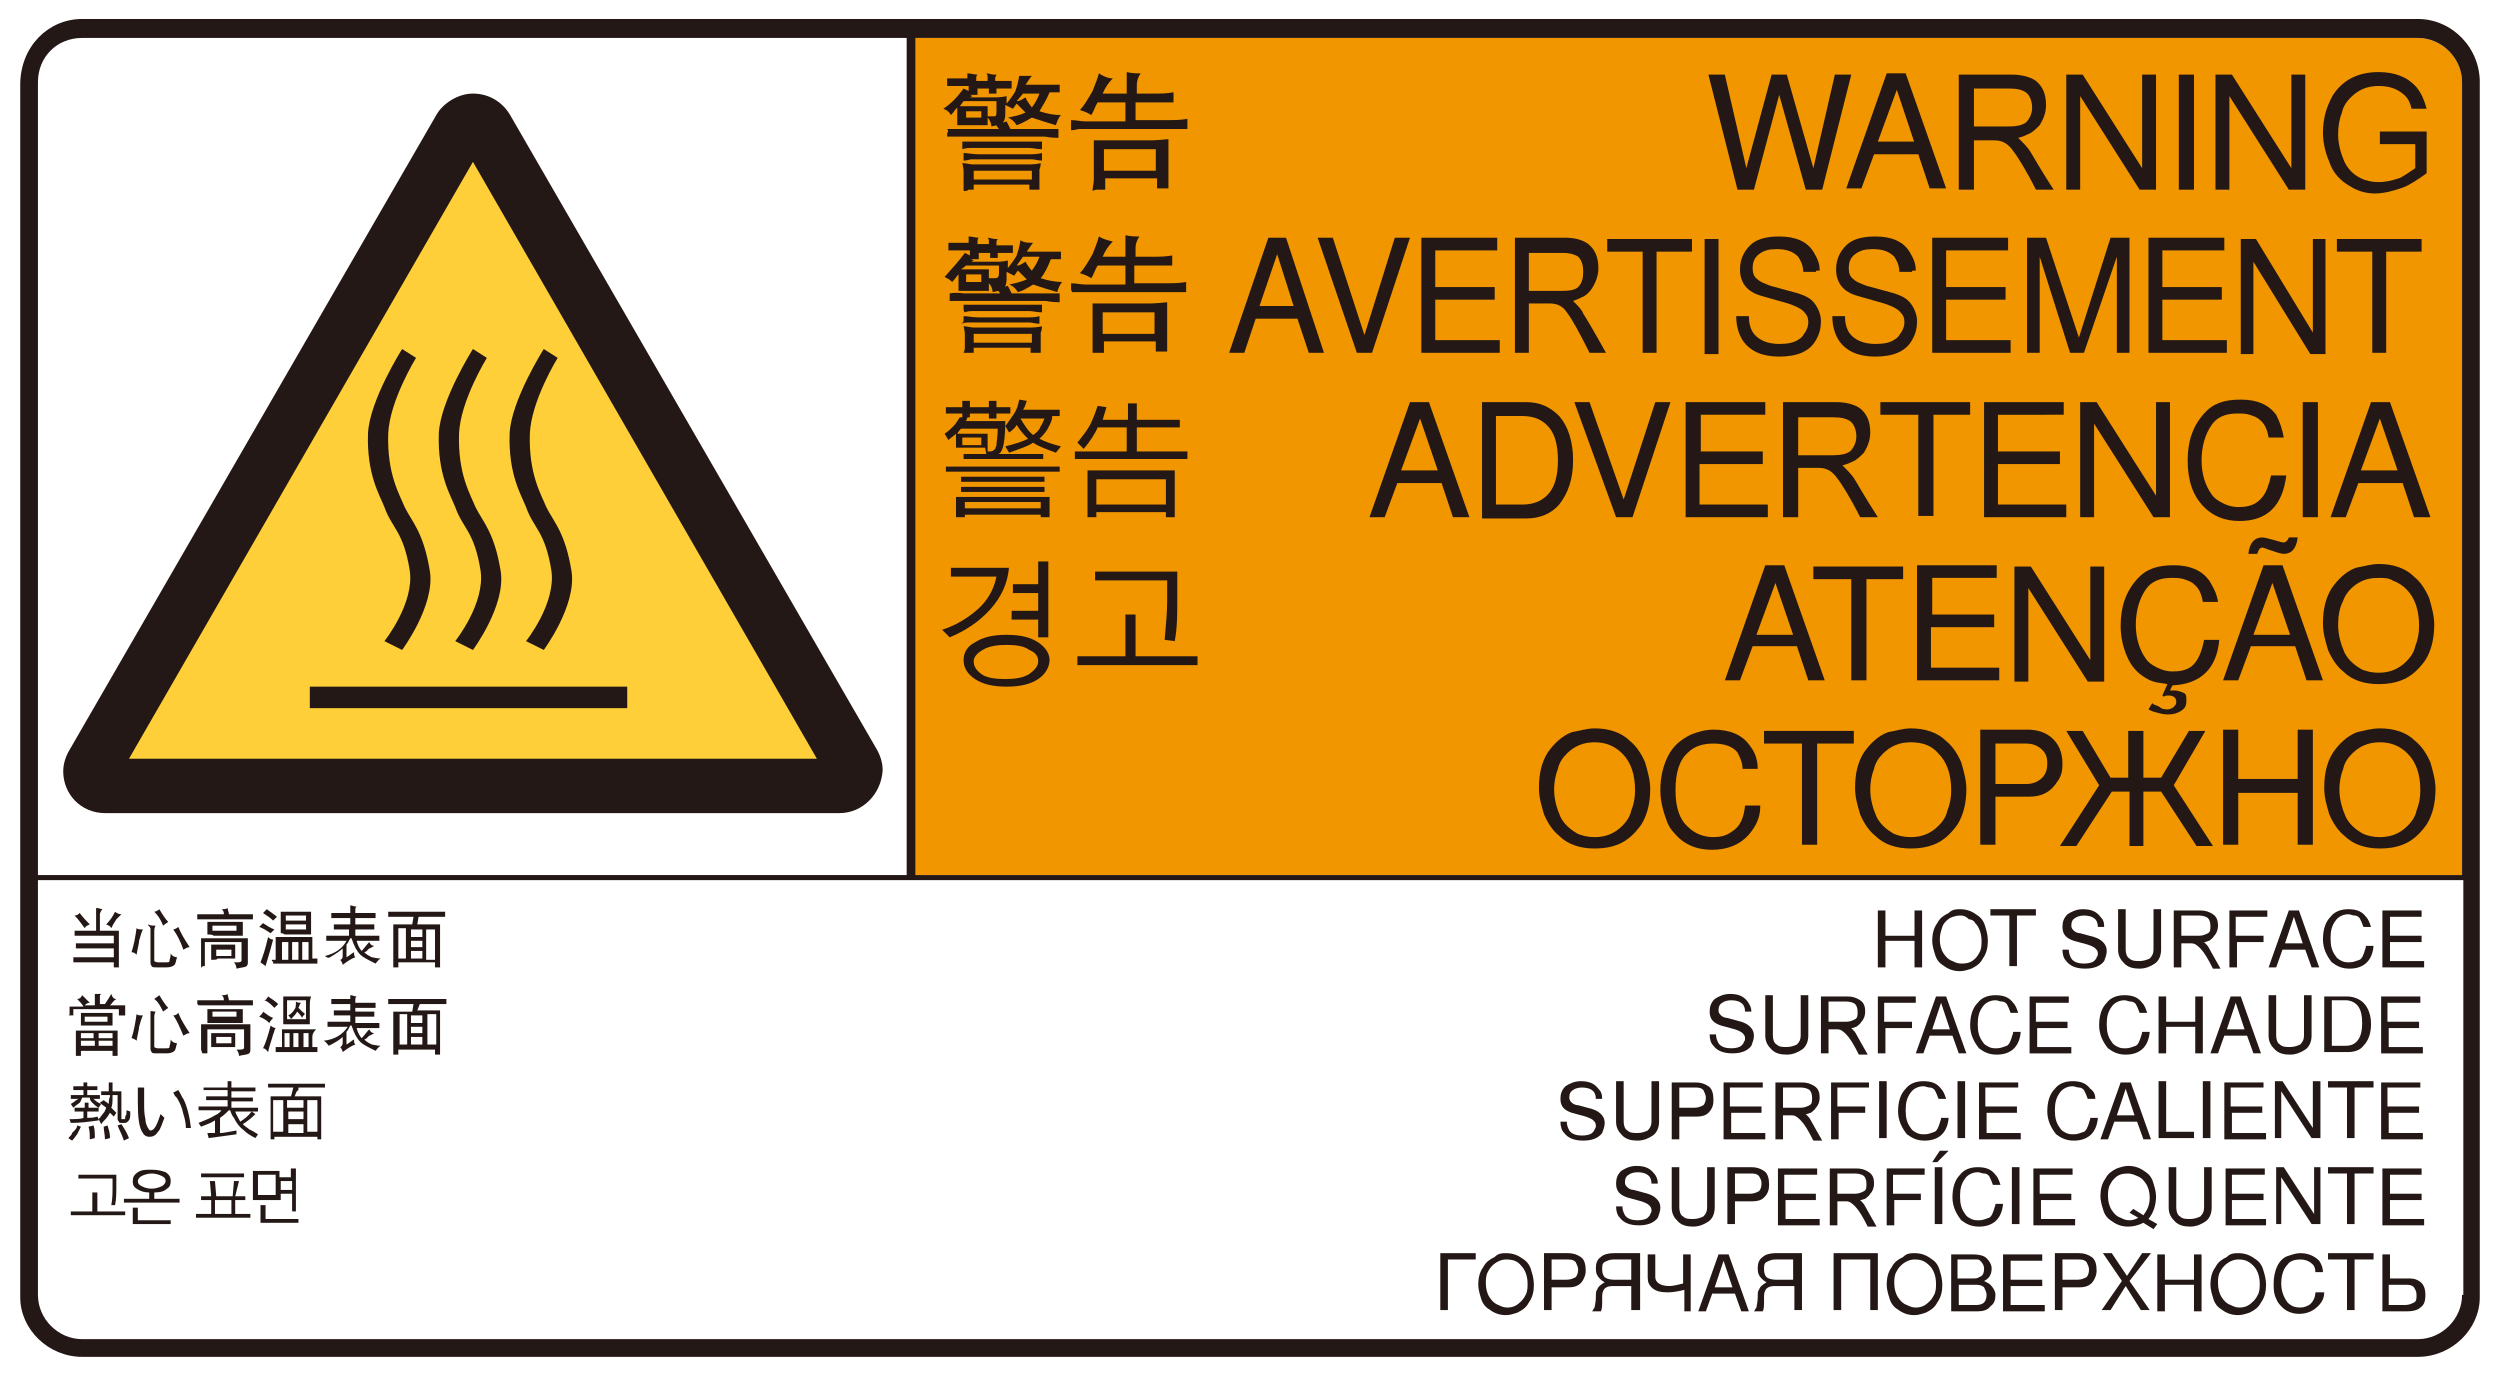 <?xml version="1.0" encoding="utf-8"?>
<!-- Generator: Adobe Illustrator 27.7.0, SVG Export Plug-In . SVG Version: 6.00 Build 0)  -->
<svg version="1.1" id="レイヤー_5" xmlns="http://www.w3.org/2000/svg" xmlns:xlink="http://www.w3.org/1999/xlink" x="0px"
	 y="0px" width="197.7px" height="108.9px" viewBox="0 0 197.7 108.9" enable-background="new 0 0 197.7 108.9"
	 xml:space="preserve">
<g>
	<g>
		<g>
			<path fill="#231815" d="M151.4,74.4h-2.3v2.1h-0.6v-4.5h0.6v2h2.3v-2h0.6v4.5h-0.6V74.4z"/>
			<path fill="#231815" d="M155,71.9c0.6,0,1,0.2,1.4,0.5c0.3,0.2,0.5,0.5,0.6,0.9c0.1,0.3,0.2,0.7,0.2,1.1c0,0.5-0.1,1-0.4,1.4
				c-0.2,0.4-0.5,0.6-0.9,0.8c-0.3,0.1-0.6,0.2-0.9,0.2c-0.6,0-1-0.2-1.4-0.5c-0.3-0.2-0.5-0.5-0.6-0.9c-0.1-0.3-0.2-0.7-0.2-1
				c0-0.5,0.1-1,0.4-1.4c0.2-0.4,0.5-0.6,0.9-0.8C154.4,71.9,154.7,71.9,155,71.9z M155,72.4c-0.3,0-0.6,0.1-0.8,0.2
				c-0.3,0.2-0.5,0.4-0.6,0.7c-0.1,0.3-0.2,0.6-0.2,1c0,0.4,0.1,0.8,0.3,1.1c0.2,0.3,0.4,0.5,0.7,0.6c0.2,0.1,0.4,0.2,0.7,0.2
				c0.5,0,0.8-0.1,1.1-0.4c0.2-0.2,0.3-0.4,0.4-0.6c0.1-0.3,0.1-0.5,0.1-0.8c0-0.6-0.2-1.1-0.5-1.4c-0.1-0.2-0.3-0.3-0.5-0.3
				C155.4,72.4,155.2,72.4,155,72.4z"/>
			<path fill="#231815" d="M159.5,72.4v4h-0.6v-4h-1.5v-0.5h3.6v0.5H159.5z"/>
			<path fill="#231815" d="M166.4,73.3h-0.5c0-0.3-0.1-0.5-0.2-0.6c-0.2-0.2-0.5-0.3-0.9-0.3c-0.3,0-0.6,0.1-0.7,0.2
				c-0.2,0.1-0.3,0.3-0.3,0.6c0,0.2,0.1,0.3,0.2,0.4c0.1,0.1,0.3,0.2,0.5,0.2l1.1,0.3c0.3,0.1,0.5,0.2,0.7,0.4
				c0.2,0.2,0.3,0.4,0.3,0.7c0,0.3-0.1,0.5-0.2,0.8c-0.3,0.4-0.8,0.6-1.5,0.6c-0.7,0-1.2-0.2-1.5-0.6c-0.2-0.2-0.3-0.5-0.3-0.9h0.5
				c0,0.3,0.1,0.5,0.2,0.7c0.2,0.3,0.6,0.4,1,0.4c0.4,0,0.7-0.1,0.8-0.2c0.1-0.1,0.2-0.2,0.2-0.3c0.1-0.1,0.1-0.2,0.1-0.3
				c0-0.2-0.1-0.3-0.2-0.4c-0.1-0.1-0.3-0.2-0.6-0.3l-1.1-0.3c-0.6-0.2-0.9-0.5-0.9-1.1c0-0.4,0.1-0.7,0.4-1
				c0.3-0.2,0.7-0.4,1.2-0.4c0.7,0,1.1,0.2,1.4,0.6C166.3,72.7,166.4,72.9,166.4,73.3C166.4,73.2,166.4,73.2,166.4,73.3z"/>
			<path fill="#231815" d="M170.3,71.9h0.6v3.2c0,0.5-0.2,0.9-0.5,1.1c-0.3,0.2-0.7,0.4-1.2,0.4c-0.5,0-0.9-0.1-1.2-0.4
				c-0.3-0.3-0.5-0.6-0.5-1.1v-3.2h0.6v3.2c0,0.3,0.1,0.6,0.3,0.7c0.2,0.2,0.5,0.2,0.8,0.2c0.3,0,0.6-0.1,0.8-0.2
				c0.2-0.2,0.3-0.4,0.3-0.7V71.9z"/>
			<path fill="#231815" d="M172.5,74.5v2h-0.6v-4.5h2.1c0.4,0,0.7,0.1,1,0.3c0.3,0.2,0.4,0.5,0.4,0.9c0,0.3-0.1,0.6-0.3,0.8
				c-0.1,0.2-0.3,0.3-0.4,0.4c-0.1,0-0.2,0.1-0.4,0.1c0.2,0.2,0.3,0.3,0.4,0.5c0.1,0.2,0.4,0.7,0.9,1.6H175c-0.4-0.8-0.7-1.3-1-1.6
				c-0.2-0.2-0.4-0.4-0.7-0.4H172.5z M172.5,74h1.4c0.3,0,0.5-0.1,0.7-0.2c0.2-0.1,0.2-0.3,0.2-0.6s-0.1-0.5-0.2-0.6
				c-0.1-0.1-0.4-0.2-0.7-0.2h-1.4V74z"/>
			<path fill="#231815" d="M176.9,74.4v2.1h-0.6v-4.5h3v0.5h-2.5v1.5h2.2v0.5H176.9z"/>
			<path fill="#231815" d="M182.3,75.1h-1.8l-0.5,1.4h-0.6l1.6-4.5h0.8l1.6,4.5h-0.6L182.3,75.1z M182.1,74.6l-0.7-2.1l-0.7,2.1
				H182.1z"/>
			<path fill="#231815" d="M187.5,73.3h-0.6c-0.1-0.3-0.2-0.5-0.3-0.7c-0.1-0.1-0.2-0.2-0.4-0.2c-0.2,0-0.3-0.1-0.5-0.1
				c-0.4,0-0.8,0.2-1,0.5c-0.3,0.4-0.4,0.8-0.4,1.4c0,0.6,0.1,1,0.4,1.4c0.1,0.2,0.3,0.3,0.5,0.4c0.2,0.1,0.4,0.1,0.6,0.1
				c0.3,0,0.5-0.1,0.8-0.2c0.2-0.1,0.3-0.4,0.4-0.7c0-0.1,0.1-0.2,0.1-0.4h0.6c-0.1,1.2-0.8,1.8-1.9,1.8c-0.6,0-1-0.2-1.4-0.5
				c-0.4-0.5-0.7-1.1-0.7-1.8c0-0.8,0.2-1.4,0.6-1.8c0.3-0.4,0.8-0.6,1.4-0.6c0.7,0,1.1,0.2,1.4,0.6C187.3,72.7,187.4,73,187.5,73.3
				z"/>
			<path fill="#231815" d="M189,74.4V76h2.7v0.5h-3.3v-4.5h3.1v0.5H189v1.5h2.5v0.5H189z"/>
		</g>
	</g>
	<g>
		<g>
			<path fill="#231815" d="M138.5,80H138c0-0.3-0.1-0.5-0.2-0.6c-0.2-0.2-0.5-0.3-0.9-0.3c-0.3,0-0.6,0.1-0.7,0.2
				c-0.2,0.1-0.3,0.3-0.3,0.6c0,0.2,0.1,0.3,0.2,0.4c0.1,0.1,0.3,0.2,0.5,0.2l1.1,0.3c0.3,0.1,0.5,0.2,0.7,0.4
				c0.2,0.2,0.3,0.4,0.3,0.7c0,0.3-0.1,0.5-0.2,0.8c-0.3,0.4-0.8,0.6-1.5,0.6c-0.7,0-1.2-0.2-1.5-0.6c-0.2-0.2-0.3-0.5-0.3-0.9h0.5
				c0,0.3,0.1,0.5,0.2,0.7c0.2,0.3,0.6,0.4,1,0.4c0.4,0,0.7-0.1,0.8-0.2c0.1-0.1,0.2-0.2,0.2-0.3c0.1-0.1,0.1-0.2,0.1-0.3
				c0-0.2-0.1-0.3-0.2-0.4c-0.1-0.1-0.3-0.2-0.6-0.3l-1.1-0.3c-0.6-0.2-0.9-0.5-0.9-1.1c0-0.4,0.1-0.7,0.4-1
				c0.3-0.2,0.7-0.4,1.2-0.4c0.7,0,1.1,0.2,1.4,0.6C138.4,79.5,138.5,79.7,138.5,80C138.5,80,138.5,80,138.5,80z"/>
			<path fill="#231815" d="M142.4,78.7h0.6v3.2c0,0.5-0.2,0.9-0.5,1.1c-0.3,0.2-0.7,0.4-1.2,0.4c-0.5,0-0.9-0.1-1.2-0.4
				c-0.3-0.3-0.5-0.6-0.5-1.1v-3.2h0.6v3.2c0,0.3,0.1,0.6,0.3,0.7c0.2,0.2,0.5,0.2,0.8,0.2c0.3,0,0.6-0.1,0.8-0.2
				c0.2-0.2,0.3-0.4,0.3-0.7V78.7z"/>
			<path fill="#231815" d="M144.6,81.3v2h-0.6v-4.5h2.1c0.4,0,0.7,0.1,1,0.3c0.3,0.2,0.4,0.5,0.4,0.9c0,0.3-0.1,0.6-0.3,0.8
				c-0.1,0.2-0.3,0.3-0.4,0.4c-0.1,0-0.2,0.1-0.4,0.1c0.2,0.2,0.3,0.3,0.4,0.5c0.1,0.2,0.4,0.7,0.9,1.6h-0.7c-0.4-0.8-0.7-1.3-1-1.6
				c-0.2-0.2-0.4-0.4-0.7-0.4H144.6z M144.6,80.8h1.4c0.3,0,0.5-0.1,0.7-0.2c0.2-0.1,0.2-0.3,0.2-0.6s-0.1-0.5-0.2-0.6
				c-0.1-0.1-0.4-0.2-0.7-0.2h-1.4V80.8z"/>
			<path fill="#231815" d="M149.1,81.2v2.1h-0.6v-4.5h3v0.5h-2.5v1.5h2.2v0.5H149.1z"/>
			<path fill="#231815" d="M154.4,81.9h-1.8l-0.5,1.4h-0.6l1.6-4.5h0.8l1.6,4.5h-0.6L154.4,81.9z M154.2,81.4l-0.7-2.1l-0.7,2.1
				H154.2z"/>
			<path fill="#231815" d="M159.6,80.1H159c-0.1-0.3-0.2-0.5-0.3-0.7c-0.1-0.1-0.2-0.2-0.4-0.2c-0.2,0-0.3-0.1-0.5-0.1
				c-0.4,0-0.8,0.2-1,0.5c-0.3,0.4-0.4,0.8-0.4,1.4c0,0.6,0.1,1,0.4,1.4c0.1,0.2,0.3,0.3,0.5,0.4c0.2,0.1,0.4,0.1,0.6,0.1
				c0.3,0,0.5-0.1,0.8-0.2c0.2-0.1,0.3-0.4,0.4-0.7c0-0.1,0.1-0.2,0.1-0.4h0.6c-0.1,1.2-0.8,1.8-1.9,1.8c-0.6,0-1-0.2-1.4-0.5
				c-0.4-0.5-0.7-1.1-0.7-1.8c0-0.8,0.2-1.4,0.6-1.8c0.3-0.4,0.8-0.6,1.4-0.6c0.7,0,1.1,0.2,1.4,0.6
				C159.4,79.5,159.5,79.8,159.6,80.1z"/>
			<path fill="#231815" d="M161.1,81.2v1.6h2.7v0.5h-3.3v-4.5h3.1v0.5h-2.6v1.5h2.5v0.5H161.1z"/>
			<path fill="#231815" d="M169.8,80.1h-0.6c-0.1-0.3-0.2-0.5-0.3-0.7c-0.1-0.1-0.2-0.2-0.4-0.2c-0.2,0-0.3-0.1-0.5-0.1
				c-0.4,0-0.8,0.2-1,0.5c-0.3,0.4-0.4,0.8-0.4,1.4c0,0.6,0.1,1,0.4,1.4c0.1,0.2,0.3,0.3,0.5,0.4c0.2,0.1,0.4,0.1,0.6,0.1
				c0.3,0,0.5-0.1,0.8-0.2c0.2-0.1,0.3-0.4,0.4-0.7c0-0.1,0.1-0.2,0.1-0.4h0.6c-0.1,1.2-0.8,1.8-1.9,1.8c-0.6,0-1-0.2-1.4-0.5
				c-0.4-0.5-0.7-1.1-0.7-1.8c0-0.8,0.2-1.4,0.6-1.8c0.3-0.4,0.8-0.6,1.4-0.6c0.7,0,1.1,0.2,1.4,0.6
				C169.6,79.5,169.7,79.8,169.8,80.1z"/>
			<path fill="#231815" d="M173.6,81.2h-2.3v2.1h-0.6v-4.5h0.6v2h2.3v-2h0.6v4.5h-0.6V81.2z"/>
			<path fill="#231815" d="M177.7,81.9h-1.8l-0.5,1.4h-0.6l1.6-4.5h0.8l1.6,4.5h-0.6L177.7,81.9z M177.5,81.4l-0.7-2.1l-0.7,2.1
				H177.5z"/>
			<path fill="#231815" d="M182.2,78.7h0.6v3.2c0,0.5-0.2,0.9-0.5,1.1c-0.3,0.2-0.7,0.4-1.2,0.4c-0.5,0-0.9-0.1-1.2-0.4
				c-0.3-0.3-0.5-0.6-0.5-1.1v-3.2h0.6v3.2c0,0.3,0.1,0.6,0.3,0.7c0.2,0.2,0.5,0.2,0.8,0.2c0.3,0,0.6-0.1,0.8-0.2
				c0.2-0.2,0.3-0.4,0.3-0.7V78.7z"/>
			<path fill="#231815" d="M183.8,83.3v-4.5h1.8c0.5,0,1,0.2,1.3,0.5c0.4,0.4,0.6,1,0.6,1.7s-0.2,1.3-0.6,1.7
				c-0.3,0.4-0.8,0.5-1.3,0.5H183.8z M184.4,82.7h1.1c0.5,0,0.8-0.2,1-0.5c0.2-0.3,0.3-0.7,0.3-1.3s-0.1-1-0.3-1.3
				c-0.2-0.3-0.6-0.5-1-0.5h-1.1V82.7z"/>
			<path fill="#231815" d="M188.9,81.2v1.6h2.7v0.5h-3.3v-4.5h3.1v0.5h-2.6v1.5h2.5v0.5H188.9z"/>
		</g>
	</g>
	<g>
		<g>
			<path fill="#231815" d="M126.7,86.9h-0.5c0-0.3-0.1-0.5-0.2-0.6c-0.2-0.2-0.5-0.3-0.9-0.3c-0.3,0-0.6,0.1-0.7,0.2
				c-0.2,0.1-0.3,0.3-0.3,0.6c0,0.2,0.1,0.3,0.2,0.4c0.1,0.1,0.3,0.2,0.5,0.2l1.1,0.3c0.3,0.1,0.5,0.2,0.7,0.4
				c0.2,0.2,0.3,0.4,0.3,0.7c0,0.3-0.1,0.5-0.2,0.8c-0.3,0.4-0.8,0.6-1.5,0.6c-0.7,0-1.2-0.2-1.5-0.6c-0.2-0.2-0.3-0.5-0.3-0.9h0.5
				c0,0.3,0.1,0.5,0.2,0.7c0.2,0.3,0.6,0.4,1,0.4c0.4,0,0.7-0.1,0.8-0.2c0.1-0.1,0.2-0.2,0.2-0.3c0.1-0.1,0.1-0.2,0.1-0.3
				c0-0.2-0.1-0.3-0.2-0.4c-0.1-0.1-0.3-0.2-0.6-0.3l-1.1-0.3c-0.6-0.2-0.9-0.5-0.9-1.1c0-0.4,0.1-0.7,0.4-1
				c0.3-0.2,0.7-0.4,1.2-0.4c0.7,0,1.1,0.2,1.4,0.6C126.6,86.3,126.7,86.5,126.7,86.9C126.7,86.8,126.7,86.8,126.7,86.9z"/>
			<path fill="#231815" d="M130.6,85.5h0.6v3.2c0,0.5-0.2,0.9-0.5,1.1c-0.3,0.2-0.7,0.4-1.2,0.4c-0.5,0-0.9-0.1-1.2-0.4
				c-0.3-0.3-0.5-0.6-0.5-1.1v-3.2h0.6v3.2c0,0.3,0.1,0.6,0.3,0.7c0.2,0.2,0.5,0.2,0.8,0.2c0.3,0,0.6-0.1,0.8-0.2
				c0.2-0.2,0.3-0.4,0.3-0.7V85.5z"/>
			<path fill="#231815" d="M132.8,88.2v1.9h-0.6v-4.5h1.9c0.4,0,0.7,0.1,1,0.3c0.3,0.2,0.4,0.6,0.4,1.1c0,0.4-0.1,0.7-0.4,1
				c-0.2,0.2-0.5,0.3-0.9,0.3H132.8z M132.8,87.6h1.2c0.3,0,0.5-0.1,0.7-0.2c0.1-0.1,0.2-0.3,0.2-0.6c0-0.2-0.1-0.4-0.2-0.6
				c-0.2-0.2-0.4-0.2-0.7-0.2h-1.2V87.6z"/>
			<path fill="#231815" d="M136.9,88v1.6h2.7v0.5h-3.3v-4.5h3.1V86h-2.6v1.5h2.5V88H136.9z"/>
			<path fill="#231815" d="M141,88.1v2h-0.6v-4.5h2.1c0.4,0,0.7,0.1,1,0.3c0.3,0.2,0.4,0.5,0.4,0.9c0,0.3-0.1,0.6-0.3,0.8
				c-0.1,0.2-0.3,0.3-0.4,0.4c-0.1,0-0.2,0.1-0.4,0.1c0.2,0.2,0.3,0.3,0.4,0.5c0.1,0.2,0.4,0.7,0.9,1.6h-0.7c-0.4-0.8-0.7-1.3-1-1.6
				c-0.2-0.2-0.4-0.4-0.7-0.4H141z M141,87.6h1.4c0.3,0,0.5-0.1,0.7-0.2c0.2-0.1,0.2-0.3,0.2-0.6s-0.1-0.5-0.2-0.6
				c-0.1-0.1-0.4-0.2-0.7-0.2H141V87.6z"/>
			<path fill="#231815" d="M145.4,88v2.1h-0.6v-4.5h3V86h-2.5v1.5h2.2V88H145.4z"/>
			<path fill="#231815" d="M149.2,85.5v4.5h-0.6v-4.5H149.2z"/>
			<path fill="#231815" d="M153.9,86.9h-0.6c-0.1-0.3-0.2-0.5-0.3-0.7c-0.1-0.1-0.2-0.2-0.4-0.2c-0.2,0-0.3-0.1-0.5-0.1
				c-0.4,0-0.8,0.2-1,0.5c-0.3,0.4-0.4,0.8-0.4,1.4c0,0.6,0.1,1,0.4,1.4c0.1,0.2,0.3,0.3,0.5,0.4c0.2,0.1,0.4,0.1,0.6,0.1
				c0.3,0,0.5-0.1,0.8-0.2c0.2-0.1,0.3-0.4,0.4-0.7c0-0.1,0.1-0.2,0.1-0.4h0.6c-0.1,1.2-0.8,1.8-1.9,1.8c-0.6,0-1-0.2-1.4-0.5
				c-0.4-0.5-0.7-1.1-0.7-1.8c0-0.8,0.2-1.4,0.6-1.8c0.3-0.4,0.8-0.6,1.4-0.6c0.7,0,1.1,0.2,1.4,0.6
				C153.7,86.3,153.8,86.6,153.9,86.9z"/>
			<path fill="#231815" d="M155.4,85.5v4.5h-0.6v-4.5H155.4z"/>
			<path fill="#231815" d="M157.1,88v1.6h2.7v0.5h-3.3v-4.5h3.1V86h-2.6v1.5h2.5V88H157.1z"/>
			<path fill="#231815" d="M165.7,86.9h-0.6c-0.1-0.3-0.2-0.5-0.3-0.7c-0.1-0.1-0.2-0.2-0.4-0.2c-0.2,0-0.3-0.1-0.5-0.1
				c-0.4,0-0.8,0.2-1,0.5c-0.3,0.4-0.4,0.8-0.4,1.4c0,0.6,0.1,1,0.4,1.4c0.1,0.2,0.3,0.3,0.5,0.4c0.2,0.1,0.4,0.1,0.6,0.1
				c0.3,0,0.5-0.1,0.8-0.2c0.2-0.1,0.3-0.4,0.4-0.7c0-0.1,0.1-0.2,0.1-0.4h0.6c-0.1,1.2-0.8,1.8-1.9,1.8c-0.6,0-1-0.2-1.4-0.5
				c-0.4-0.5-0.7-1.1-0.7-1.8c0-0.8,0.2-1.4,0.6-1.8c0.3-0.4,0.8-0.6,1.4-0.6c0.7,0,1.1,0.2,1.4,0.6
				C165.6,86.3,165.7,86.6,165.7,86.9z"/>
			<path fill="#231815" d="M169,88.7h-1.8l-0.5,1.4h-0.6l1.6-4.5h0.8l1.6,4.5h-0.6L169,88.7z M168.8,88.2l-0.7-2.1l-0.7,2.1H168.8z"
				/>
			<path fill="#231815" d="M171.3,85.5v4h2.2v0.5h-2.8v-4.5H171.3z"/>
			<path fill="#231815" d="M174.8,85.5v4.5h-0.6v-4.5H174.8z"/>
			<path fill="#231815" d="M176.5,88v1.6h2.7v0.5h-3.3v-4.5h3.1V86h-2.6v1.5h2.5V88H176.5z"/>
			<path fill="#231815" d="M183.5,85.5v4.5h-0.7l-2.4-3.7v3.7h-0.5v-4.5h0.6l2.4,3.7v-3.7H183.5z"/>
			<path fill="#231815" d="M186.2,86v4h-0.6v-4h-1.5v-0.5h3.6V86H186.2z"/>
			<path fill="#231815" d="M188.9,88v1.6h2.7v0.5h-3.3v-4.5h3.1V86h-2.6v1.5h2.5V88H188.9z"/>
		</g>
	</g>
	<g>
		<g>
			<path fill="#231815" d="M131.1,93.6h-0.5c0-0.3-0.1-0.5-0.2-0.6c-0.2-0.2-0.5-0.3-0.9-0.3c-0.3,0-0.6,0.1-0.7,0.2
				c-0.2,0.1-0.3,0.3-0.3,0.6c0,0.2,0.1,0.3,0.2,0.4c0.1,0.1,0.3,0.2,0.5,0.2l1.1,0.3c0.3,0.1,0.5,0.2,0.7,0.4
				c0.2,0.2,0.3,0.4,0.3,0.7c0,0.3-0.1,0.5-0.2,0.8c-0.3,0.4-0.8,0.6-1.5,0.6c-0.7,0-1.2-0.2-1.5-0.6c-0.2-0.2-0.3-0.5-0.3-0.9h0.5
				c0,0.3,0.1,0.5,0.2,0.7c0.2,0.3,0.6,0.4,1,0.4c0.4,0,0.7-0.1,0.8-0.2c0.1-0.1,0.2-0.2,0.2-0.3c0.1-0.1,0.1-0.2,0.1-0.3
				c0-0.2-0.1-0.3-0.2-0.4c-0.1-0.1-0.3-0.2-0.6-0.3l-1.1-0.3c-0.6-0.2-0.9-0.5-0.9-1.1c0-0.4,0.1-0.7,0.4-1
				c0.3-0.2,0.7-0.4,1.2-0.4c0.7,0,1.1,0.2,1.4,0.6C131,93,131.1,93.3,131.1,93.6C131.1,93.6,131.1,93.6,131.1,93.6z"/>
			<path fill="#231815" d="M135,92.3h0.6v3.2c0,0.5-0.2,0.9-0.5,1.1c-0.3,0.2-0.7,0.4-1.2,0.4c-0.5,0-0.9-0.1-1.2-0.4
				c-0.3-0.3-0.5-0.6-0.5-1.1v-3.2h0.6v3.2c0,0.3,0.1,0.6,0.3,0.7c0.2,0.2,0.5,0.2,0.8,0.2c0.3,0,0.6-0.1,0.8-0.2
				c0.2-0.2,0.3-0.4,0.3-0.7V92.3z"/>
			<path fill="#231815" d="M137.2,94.9v1.9h-0.6v-4.5h1.9c0.4,0,0.7,0.1,1,0.3c0.3,0.2,0.4,0.6,0.4,1.1c0,0.4-0.1,0.7-0.4,1
				c-0.2,0.2-0.5,0.3-0.9,0.3H137.2z M137.2,94.4h1.2c0.3,0,0.5-0.1,0.7-0.2c0.1-0.1,0.2-0.3,0.2-0.6s-0.1-0.4-0.2-0.6
				c-0.2-0.2-0.4-0.2-0.7-0.2h-1.2V94.4z"/>
			<path fill="#231815" d="M141.2,94.8v1.6h2.7v0.5h-3.3v-4.5h3.1v0.5h-2.6v1.5h2.5v0.5H141.2z"/>
			<path fill="#231815" d="M145.3,94.9v2h-0.6v-4.5h2.1c0.4,0,0.7,0.1,1,0.3c0.3,0.2,0.4,0.5,0.4,0.9c0,0.3-0.1,0.6-0.3,0.8
				c-0.1,0.2-0.3,0.3-0.4,0.4c-0.1,0-0.2,0.1-0.4,0.1c0.2,0.2,0.3,0.3,0.4,0.5c0.1,0.2,0.4,0.7,0.9,1.6h-0.7c-0.4-0.8-0.7-1.3-1-1.6
				c-0.2-0.2-0.4-0.4-0.7-0.4H145.3z M145.3,94.4h1.4c0.3,0,0.5-0.1,0.7-0.2c0.2-0.1,0.2-0.3,0.2-0.6s-0.1-0.5-0.2-0.6
				c-0.1-0.1-0.4-0.2-0.7-0.2h-1.4V94.4z"/>
			<path fill="#231815" d="M149.8,94.8v2.1h-0.6v-4.5h3v0.5h-2.5v1.5h2.2v0.5H149.8z"/>
			<path fill="#231815" d="M153.4,91h0.7l-0.9,0.9h-0.4L153.4,91z M153.6,92.3v4.5H153v-4.5H153.6z"/>
			<path fill="#231815" d="M158.2,93.7h-0.6c-0.1-0.3-0.2-0.5-0.3-0.7c-0.1-0.1-0.2-0.2-0.4-0.2c-0.2,0-0.3-0.1-0.5-0.1
				c-0.4,0-0.8,0.2-1,0.5c-0.3,0.4-0.4,0.8-0.4,1.4c0,0.6,0.1,1,0.4,1.4c0.1,0.2,0.3,0.3,0.5,0.4c0.2,0.1,0.4,0.1,0.6,0.1
				c0.3,0,0.5-0.1,0.8-0.2c0.2-0.1,0.3-0.4,0.4-0.7c0-0.1,0.1-0.2,0.1-0.4h0.6c-0.1,1.2-0.8,1.8-1.9,1.8c-0.6,0-1-0.2-1.4-0.5
				c-0.4-0.5-0.7-1.1-0.7-1.8c0-0.8,0.2-1.4,0.6-1.8c0.3-0.4,0.8-0.6,1.4-0.6c0.7,0,1.1,0.2,1.4,0.6C158,93.1,158.1,93.4,158.2,93.7
				z"/>
			<path fill="#231815" d="M159.7,92.3v4.5h-0.6v-4.5H159.7z"/>
			<path fill="#231815" d="M161.4,94.8v1.6h2.7v0.5h-3.3v-4.5h3.1v0.5h-2.6v1.5h2.5v0.5H161.4z"/>
			<path fill="#231815" d="M170.6,96.8l-0.3,0.4l-0.8-0.5c-0.4,0.2-0.8,0.3-1.2,0.3c-0.6,0-1-0.2-1.4-0.5c-0.3-0.2-0.5-0.5-0.6-0.9
				c-0.1-0.3-0.2-0.7-0.2-1c0-0.5,0.1-1,0.4-1.4c0.2-0.4,0.5-0.6,0.9-0.8c0.3-0.1,0.6-0.2,0.9-0.2c0.6,0,1,0.2,1.4,0.5
				c0.3,0.2,0.5,0.5,0.6,0.9c0.1,0.3,0.2,0.7,0.2,1c0,0.7-0.2,1.3-0.6,1.8L170.6,96.8z M168.7,95.6l0.8,0.5c0.3-0.4,0.5-0.8,0.5-1.4
				c0-0.4-0.1-0.8-0.3-1.1c-0.2-0.3-0.4-0.5-0.7-0.6c-0.2-0.1-0.5-0.2-0.7-0.2c-0.5,0-0.8,0.1-1.1,0.4c-0.2,0.2-0.3,0.4-0.4,0.6
				c-0.1,0.3-0.1,0.5-0.1,0.8c0,0.4,0.1,0.8,0.3,1.1c0.2,0.3,0.4,0.5,0.7,0.6c0.2,0.1,0.4,0.2,0.7,0.2s0.5-0.1,0.7-0.2l-0.7-0.4
				L168.7,95.6z"/>
			<path fill="#231815" d="M174.3,92.3h0.6v3.2c0,0.5-0.2,0.9-0.5,1.1c-0.3,0.2-0.7,0.4-1.2,0.4c-0.5,0-0.9-0.1-1.2-0.4
				c-0.3-0.3-0.5-0.6-0.5-1.1v-3.2h0.6v3.2c0,0.3,0.1,0.6,0.3,0.7c0.2,0.2,0.5,0.2,0.8,0.2c0.3,0,0.6-0.1,0.8-0.2
				c0.2-0.2,0.3-0.4,0.3-0.7V92.3z"/>
			<path fill="#231815" d="M176.5,94.8v1.6h2.7v0.5H176v-4.5h3.1v0.5h-2.6v1.5h2.5v0.5H176.5z"/>
			<path fill="#231815" d="M183.5,92.3v4.5h-0.7l-2.4-3.7v3.7H180v-4.5h0.6L183,96v-3.7H183.5z"/>
			<path fill="#231815" d="M186.2,92.8v4h-0.6v-4h-1.5v-0.5h3.6v0.5H186.2z"/>
			<path fill="#231815" d="M189,94.8v1.6h2.7v0.5h-3.3v-4.5h3.1v0.5H189v1.5h2.5v0.5H189z"/>
		</g>
	</g>
	<g>
		<g>
			<path fill="#231815" d="M113.9,99.1h2.8v0.5h-2.2v4h-0.6V99.1z"/>
			<path fill="#231815" d="M119.1,99.1c0.6,0,1,0.2,1.4,0.5c0.3,0.2,0.5,0.5,0.6,0.9c0.1,0.3,0.2,0.7,0.2,1.1c0,0.5-0.1,1-0.4,1.4
				c-0.2,0.4-0.5,0.6-0.9,0.8c-0.3,0.1-0.6,0.2-0.9,0.2c-0.6,0-1-0.2-1.4-0.5c-0.3-0.2-0.5-0.5-0.6-0.9c-0.1-0.3-0.2-0.7-0.2-1
				c0-0.5,0.1-1,0.4-1.4c0.2-0.4,0.5-0.6,0.9-0.8C118.5,99.1,118.8,99.1,119.1,99.1z M119.1,99.6c-0.4,0-0.8,0.2-1.1,0.5
				c-0.2,0.2-0.3,0.4-0.4,0.6c-0.1,0.3-0.1,0.5-0.1,0.8c0,0.4,0.1,0.8,0.3,1.1c0.2,0.3,0.4,0.5,0.7,0.6c0.2,0.1,0.4,0.2,0.7,0.2
				c0.5,0,0.8-0.2,1.1-0.5c0.2-0.2,0.3-0.4,0.4-0.6c0.1-0.3,0.1-0.5,0.1-0.8c0-0.6-0.2-1.1-0.5-1.4C120,99.7,119.6,99.6,119.1,99.6z
				"/>
			<path fill="#231815" d="M122.7,101.7v1.9h-0.6v-4.5h1.9c0.4,0,0.7,0.1,1,0.3c0.3,0.2,0.4,0.6,0.4,1.1c0,0.3-0.1,0.5-0.2,0.7
				c-0.2,0.4-0.6,0.6-1.1,0.6H122.7z M122.7,101.2h1.2c0.3,0,0.5-0.1,0.7-0.2c0.1-0.1,0.2-0.3,0.2-0.6c0-0.2-0.1-0.4-0.2-0.6
				c-0.2-0.2-0.4-0.2-0.7-0.2h-1.2V101.2z"/>
			<path fill="#231815" d="M129,101.7h-1.5c-0.3,0-0.5,0.1-0.6,0.2c-0.1,0.1-0.2,0.3-0.2,0.6c0,0.1,0,0.1,0,0.2c0,0.1,0,0.1,0,0.2
				c0,0.3,0,0.6-0.1,0.8h-0.7c0.1-0.1,0.1-0.2,0.2-0.3c0-0.1,0.1-0.4,0.1-0.8c0-0.3,0-0.5,0.1-0.6c0.1-0.3,0.3-0.4,0.6-0.6
				c-0.2-0.1-0.3-0.2-0.4-0.3c-0.2-0.2-0.3-0.4-0.3-0.8c0-0.4,0.1-0.7,0.4-0.9c0.2-0.2,0.6-0.3,1-0.3h2.1v4.5H129V101.7z M129,101.2
				v-1.6h-1.4c-0.3,0-0.5,0.1-0.7,0.2c-0.2,0.1-0.2,0.3-0.2,0.6c0,0.3,0.1,0.5,0.2,0.6c0.1,0.1,0.4,0.2,0.7,0.2H129z"/>
			<path fill="#231815" d="M133.2,103.7v-1.7c-0.4,0.1-0.9,0.2-1.3,0.2c-0.6,0-1-0.1-1.3-0.4c-0.2-0.2-0.3-0.4-0.3-0.8v-1.8h0.6v1.8
				c0,0.4,0.4,0.7,1.1,0.7c0.3,0,0.7-0.1,1.1-0.2v-2.3h0.6v4.5H133.2z"/>
			<path fill="#231815" d="M137.2,102.3h-1.8l-0.5,1.4h-0.6l1.6-4.5h0.8l1.6,4.5h-0.6L137.2,102.3z M137,101.8l-0.7-2.1l-0.7,2.1
				H137z"/>
			<path fill="#231815" d="M141.8,101.7h-1.5c-0.3,0-0.5,0.1-0.6,0.2c-0.1,0.1-0.2,0.3-0.2,0.6c0,0.1,0,0.1,0,0.2c0,0.1,0,0.1,0,0.2
				c0,0.3,0,0.6-0.1,0.8h-0.7c0.1-0.1,0.1-0.2,0.2-0.3c0-0.1,0.1-0.4,0.1-0.8c0-0.3,0-0.5,0.1-0.6c0.1-0.3,0.3-0.4,0.6-0.6
				c-0.2-0.1-0.3-0.2-0.4-0.3c-0.2-0.2-0.3-0.4-0.3-0.8c0-0.4,0.1-0.7,0.4-0.9c0.2-0.2,0.6-0.3,1-0.3h2.1v4.5h-0.6V101.7z
				 M141.8,101.2v-1.6h-1.4c-0.3,0-0.5,0.1-0.7,0.2c-0.2,0.1-0.2,0.3-0.2,0.6c0,0.3,0.1,0.5,0.2,0.6c0.1,0.1,0.4,0.2,0.7,0.2H141.8z
				"/>
			<path fill="#231815" d="M145.6,99.6v4H145v-4.5h3.5v4.5h-0.6v-4H145.6z"/>
			<path fill="#231815" d="M151.4,99.1c0.6,0,1,0.2,1.4,0.5c0.3,0.2,0.5,0.5,0.6,0.9c0.1,0.3,0.2,0.7,0.2,1.1c0,0.5-0.1,1-0.4,1.4
				c-0.2,0.4-0.5,0.6-0.9,0.8c-0.3,0.1-0.6,0.2-0.9,0.2c-0.6,0-1-0.2-1.4-0.5c-0.3-0.2-0.5-0.5-0.6-0.9c-0.1-0.3-0.2-0.7-0.2-1
				c0-0.5,0.1-1,0.4-1.4c0.2-0.4,0.5-0.6,0.9-0.8C150.8,99.1,151.1,99.1,151.4,99.1z M151.4,99.6c-0.4,0-0.8,0.2-1.1,0.5
				c-0.2,0.2-0.3,0.4-0.4,0.6c-0.1,0.3-0.1,0.5-0.1,0.8c0,0.4,0.1,0.8,0.3,1.1c0.2,0.3,0.4,0.5,0.7,0.6c0.2,0.1,0.4,0.2,0.7,0.2
				c0.5,0,0.8-0.2,1.1-0.5c0.2-0.2,0.3-0.4,0.4-0.6c0.1-0.3,0.1-0.5,0.1-0.8c0-0.6-0.2-1.1-0.5-1.4
				C152.2,99.7,151.9,99.6,151.4,99.6z"/>
			<path fill="#231815" d="M154.3,103.7v-4.5h1.8c0.4,0,0.8,0.1,1,0.3c0.2,0.2,0.4,0.5,0.4,0.8c0,0.5-0.2,0.8-0.6,1
				c0.2,0.1,0.4,0.2,0.5,0.3c0.2,0.2,0.4,0.5,0.4,0.8c0,0.4-0.1,0.7-0.4,0.9c-0.2,0.3-0.6,0.4-1,0.4H154.3z M154.9,101.1h1.1
				c0.2,0,0.4,0,0.5-0.1c0.3-0.1,0.4-0.3,0.4-0.7c0-0.2-0.1-0.4-0.3-0.6c-0.1-0.1-0.2-0.1-0.3-0.1c-0.1,0-0.2,0-0.4,0h-1.1V101.1z
				 M154.9,103.2h1.4c0.3,0,0.5-0.1,0.6-0.2c0.1-0.1,0.2-0.3,0.2-0.6c0-0.2-0.1-0.4-0.2-0.6c-0.1-0.1-0.3-0.2-0.6-0.2h-1.4V103.2z"
				/>
			<path fill="#231815" d="M159,101.6v1.6h2.7v0.5h-3.3v-4.5h3.1v0.5H159v1.5h2.5v0.5H159z"/>
			<path fill="#231815" d="M163.1,101.7v1.9h-0.6v-4.5h1.9c0.4,0,0.7,0.1,1,0.3c0.3,0.2,0.4,0.6,0.4,1.1c0,0.3-0.1,0.5-0.2,0.7
				c-0.2,0.4-0.6,0.6-1.1,0.6H163.1z M163.1,101.2h1.2c0.3,0,0.5-0.1,0.7-0.2c0.1-0.1,0.2-0.3,0.2-0.6c0-0.2-0.1-0.4-0.2-0.6
				c-0.2-0.2-0.4-0.2-0.7-0.2h-1.2V101.2z"/>
			<path fill="#231815" d="M168.4,101.3l1.6,2.3h-0.7l-1.2-1.9l-1.2,1.9h-0.7l1.6-2.3l-1.5-2.2h0.7l1.2,1.8l1.2-1.8h0.7L168.4,101.3
				z"/>
			<path fill="#231815" d="M173.5,101.6h-2.3v2.1h-0.6v-4.5h0.6v2h2.3v-2h0.6v4.5h-0.6V101.6z"/>
			<path fill="#231815" d="M177,99.1c0.6,0,1,0.2,1.4,0.5c0.3,0.2,0.5,0.5,0.6,0.9c0.1,0.3,0.2,0.7,0.2,1.1c0,0.5-0.1,1-0.4,1.4
				c-0.2,0.4-0.5,0.6-0.9,0.8c-0.3,0.1-0.6,0.2-0.9,0.2c-0.6,0-1-0.2-1.4-0.5c-0.3-0.2-0.5-0.5-0.6-0.9c-0.1-0.3-0.2-0.7-0.2-1
				c0-0.5,0.1-1,0.4-1.4c0.2-0.4,0.5-0.6,0.9-0.8C176.4,99.1,176.7,99.1,177,99.1z M177,99.6c-0.4,0-0.8,0.2-1.1,0.5
				c-0.2,0.2-0.3,0.4-0.4,0.6c-0.1,0.3-0.1,0.5-0.1,0.8c0,0.4,0.1,0.8,0.3,1.1c0.2,0.3,0.4,0.5,0.7,0.6c0.2,0.1,0.4,0.2,0.7,0.2
				c0.5,0,0.8-0.2,1.1-0.5c0.2-0.2,0.3-0.4,0.4-0.6c0.1-0.3,0.1-0.5,0.1-0.8c0-0.6-0.2-1.1-0.5-1.4C177.8,99.7,177.5,99.6,177,99.6z
				"/>
			<path fill="#231815" d="M183.8,102.1C183.8,102.1,183.8,102.1,183.8,102.1c0,0.5-0.1,0.8-0.5,1.2c-0.4,0.4-0.9,0.6-1.5,0.6
				c-0.5,0-1-0.2-1.3-0.5c-0.2-0.2-0.4-0.4-0.5-0.7c-0.2-0.4-0.2-0.8-0.2-1.2c0-0.5,0.1-1,0.3-1.4c0.2-0.4,0.5-0.7,0.9-0.8
				c0.3-0.1,0.6-0.2,0.9-0.2c0.6,0,1.1,0.2,1.5,0.6c0.2,0.3,0.3,0.6,0.3,0.9h-0.6c0-0.3-0.1-0.5-0.2-0.6c-0.2-0.2-0.5-0.4-1-0.4
				c-0.4,0-0.8,0.1-1,0.4c-0.3,0.3-0.5,0.8-0.5,1.5c0,0.6,0.2,1.1,0.5,1.5c0.3,0.3,0.6,0.4,1,0.4c0.3,0,0.5-0.1,0.7-0.2
				c0.3-0.2,0.5-0.6,0.5-1H183.8z"/>
			<path fill="#231815" d="M186.2,99.6v4h-0.6v-4h-1.5v-0.5h3.6v0.5H186.2z"/>
			<path fill="#231815" d="M188.9,101.1h1.4c0.3,0,0.6,0,0.8,0.1c0.5,0.2,0.7,0.6,0.7,1.2c0,0.5-0.1,0.8-0.4,1
				c-0.2,0.2-0.6,0.3-1,0.3h-2v-4.5h0.6V101.1z M188.9,101.6v1.6h1.3c0.3,0,0.5-0.1,0.7-0.2c0.2-0.1,0.2-0.3,0.2-0.6
				s-0.1-0.4-0.2-0.6c-0.2-0.2-0.4-0.2-0.7-0.2H188.9z"/>
		</g>
	</g>
	<g>
		<g>
			<path fill="#231815" d="M5.8,76.1c0-0.1,0-0.2,0-0.2c0,0,0-0.1,0-0.2c0.1,0,0.3,0,0.6,0l2.6,0V75H6.6c0,0-0.1,0-0.3,0
				c-0.1,0-0.1,0-0.3,0c0-0.1,0-0.1,0-0.2c0,0,0-0.1,0-0.2c0.1,0,0.2,0,0.3,0c0.2,0,0.3,0,0.3,0l2.4,0V74H6.5c-0.1,0-0.3,0-0.6,0
				c0-0.1,0-0.2,0-0.2c0,0,0-0.1,0-0.2c0.1,0,0.2,0,0.3,0c0.2,0,0.3,0,0.3,0l1.1,0l0-1.3c0-0.1,0-0.3,0-0.5c0.2,0,0.4,0.1,0.5,0.1
				C8,72,7.9,72.2,7.9,72.3v1.3h1c0,0,0.1,0,0.3,0c0.1,0,0.1,0,0.2,0c0,0.2,0,0.3,0,0.5v1.7c0,0.2,0,0.5,0,0.7c-0.1,0-0.2,0-0.2,0
				c-0.1,0-0.1,0-0.2,0c0-0.1,0-0.1,0-0.1c0-0.1,0-0.1,0-0.1l0-0.2H6.4C6.4,76.1,6.2,76.1,5.8,76.1z M5.9,72.4
				c0.2,0,0.3-0.1,0.4-0.2c0.3,0.4,0.6,0.7,0.8,0.9c-0.2,0.1-0.3,0.1-0.4,0.3C6.4,73,6.2,72.7,5.9,72.4z M8.4,73.1
				c0.3-0.3,0.5-0.6,0.7-1c0.1,0.1,0.3,0.2,0.5,0.2c-0.1,0.1-0.2,0.2-0.4,0.4C9,73,8.9,73.2,8.8,73.4C8.7,73.2,8.6,73.2,8.4,73.1z"
				/>
			<path fill="#231815" d="M10.4,75.3c0.2-0.6,0.3-1.2,0.4-1.9c0.1,0.1,0.3,0.1,0.4,0.1c0,0,0.1,0,0.1,0c-0.1,0.2-0.2,0.5-0.3,0.9
				c0,0.2-0.1,0.5-0.2,1.1C10.7,75.4,10.6,75.3,10.4,75.3z M11.7,73.1c0.2,0.1,0.4,0.1,0.6,0.1c-0.1,0.2-0.1,0.3-0.1,0.5v2.1
				c0,0.1,0,0.2,0,0.2c0,0,0.1,0.1,0.3,0.1h0.6c0.2,0,0.3,0,0.3-0.1c0-0.1,0.1-0.3,0.1-0.6c0.1,0.2,0.3,0.3,0.5,0.3
				c-0.1,0.3-0.1,0.5-0.2,0.6c-0.1,0.1-0.3,0.2-0.6,0.2l-0.8,0c-0.2,0-0.4,0-0.4-0.1c-0.1-0.1-0.1-0.2-0.1-0.4l0-2.4
				c0,0,0-0.1,0-0.2C11.8,73.2,11.7,73.2,11.7,73.1z M12.2,72.1c0.1,0,0.3-0.1,0.4-0.2c0.3,0.5,0.5,0.8,0.7,1
				c-0.1,0.1-0.3,0.2-0.4,0.3C12.7,72.7,12.5,72.4,12.2,72.1z M13.7,73.5c0.1,0,0.3-0.1,0.4-0.2c0.2,0.5,0.5,1,0.9,1.6
				c-0.2,0-0.3,0.1-0.5,0.2C14.3,74.5,14,73.9,13.7,73.5z"/>
			<path fill="#231815" d="M15.6,72.7c0-0.1,0-0.2,0-0.2c0,0,0-0.1,0-0.2c0.2,0,0.4,0,0.5,0h1.6c0,0,0-0.1,0-0.1
				c0-0.1-0.1-0.3-0.2-0.3c0.2,0,0.4,0,0.5-0.1c0,0.2,0.1,0.3,0.1,0.5h1.3c0.1,0,0.3,0,0.6,0c0,0.1,0,0.2,0,0.2c0,0,0,0.1,0,0.2
				c-0.3,0-0.5,0-0.6,0h-3.1C16.1,72.7,15.9,72.7,15.6,72.7z M15.9,76.5c0-0.1,0-0.2,0-0.3c0-0.2,0-0.3,0-0.4v-1.1c0,0,0-0.2,0-0.3
				c0,0,0-0.1,0-0.2c0.3,0,0.5,0,0.7,0h2.4c0,0,0.2,0,0.6,0c0,0.1,0,0.3,0,0.5V76c0,0,0,0,0,0c0,0,0,0,0,0.1c0,0.1,0,0.2-0.1,0.3
				c-0.1,0.1-0.4,0.1-0.8,0.2c0-0.2-0.1-0.4-0.2-0.5c0.1,0,0.2,0,0.3,0c0.1,0,0.2,0,0.3-0.1c0,0,0-0.1,0-0.3v-1.2h-2.9v1.3
				c0,0.2,0,0.4,0,0.6c-0.1,0-0.2,0-0.2,0C16,76.5,16,76.5,15.9,76.5z M16.4,73.9c0-0.2,0-0.3,0-0.4v-0.2c0,0,0-0.1,0-0.2
				c0-0.1,0-0.1,0-0.2c0.3,0,0.4,0,0.5,0h1.6c0,0,0.1,0,0.3,0c0.1,0,0.2,0,0.4,0l0,0.4v0.3c0,0.2,0,0.3,0,0.4c-0.3,0-0.5,0-0.6,0
				h-1.7C16.8,73.9,16.6,73.9,16.4,73.9z M16.7,75.9c0-0.1,0-0.1,0-0.1l0-0.3l0-0.4c0,0,0-0.1,0-0.2c0,0,0-0.1,0-0.2
				c0.2,0,0.4,0,0.4,0h0.9c0.1,0,0.3,0,0.6,0c0,0.2,0,0.4,0,0.4v0.4c0,0.1,0,0.2,0,0.3c-0.2,0-0.4,0-0.6,0h-0.8
				C17.2,75.9,17,75.9,16.7,75.9z M16.8,73.6h1.9v-0.4h-1.9V73.6z M17.1,75.6h1.2v-0.5h-1.2V75.6z"/>
			<path fill="#231815" d="M20.5,73.3c0.1-0.1,0.2-0.2,0.3-0.3c0.3,0.2,0.6,0.4,0.9,0.5c-0.1,0.1-0.2,0.2-0.3,0.3
				C21.1,73.6,20.8,73.4,20.5,73.3z M20.6,76.1c0.2-0.5,0.4-1.1,0.6-2c0.1,0.1,0.2,0.2,0.4,0.2c-0.1,0.4-0.3,1.1-0.6,2.1
				C20.9,76.3,20.7,76.2,20.6,76.1z M20.8,72.2c0.1-0.1,0.2-0.2,0.3-0.3c0.4,0.3,0.7,0.5,0.8,0.6c-0.1,0.1-0.2,0.2-0.3,0.3
				C21.4,72.6,21.1,72.4,20.8,72.2z M21.5,75.9c0.1,0,0.1,0,0.1,0c0,0,0.1,0,0.1,0h0l0.1,0v-1.3c0,0,0-0.1,0-0.2c0-0.1,0-0.1,0-0.3
				c0.1,0,0.2,0,0.3,0c0.2,0,0.3,0,0.3,0h1.7c0,0,0.2,0,0.3,0c0.1,0,0.2,0,0.3,0c0,0.1,0,0.2,0,0.2c0,0.1,0,0.2,0,0.2v1.3h0.2
				c0.1,0,0.1,0,0.2,0c0,0.1,0,0.1,0,0.2s0,0.1,0,0.2c-0.1,0-0.2,0-0.3,0c-0.1,0-0.2,0-0.3,0H22c0,0-0.1,0-0.2,0c-0.1,0-0.1,0-0.2,0
				c0-0.1,0-0.1,0-0.2C21.5,76.1,21.5,76,21.5,75.9z M22.2,73.8c0-0.1,0-0.2,0-0.2c0-0.1,0-0.2,0-0.2v-0.9c0,0,0-0.1,0-0.2
				c0,0,0-0.1,0-0.2c0.1,0,0.2,0,0.3,0c0.1,0,0.2,0,0.3,0H24c0,0,0.1,0,0.3,0c0.1,0,0.2,0,0.3,0c0,0.1,0,0.2,0,0.2
				c0,0.1,0,0.2,0,0.2v0.9c0,0,0,0.1,0,0.3c0,0.1,0,0.1,0,0.2c-0.1,0-0.2,0-0.2,0c-0.1,0-0.2,0-0.3,0h-1.3c0,0-0.1,0-0.3,0
				C22.4,73.8,22.3,73.8,22.2,73.8z M22.3,74.5v1.4h0.5v-1.4H22.3z M22.6,73.5l1.6,0v-0.4l-1.6,0V73.5z M22.6,72.4v0.4h1.6v-0.4
				H22.6z M23.1,74.5l0,1.4h0.5l0-1.4H23.1z M23.9,74.5v1.4h0.5v-1.4L23.9,74.5z"/>
			<path fill="#231815" d="M25.7,75.6c0.8-0.2,1.4-0.6,1.7-1.2h-1c0,0-0.2,0-0.6,0c0-0.1,0-0.1,0-0.2s0-0.1,0-0.2c0.3,0,0.5,0,0.6,0
				h1.2v-0.5H27c0,0-0.2,0-0.6,0c0-0.1,0-0.1,0-0.2c0,0,0-0.1,0-0.2c0.3,0,0.5,0,0.6,0h0.7v-0.5l-0.8,0c-0.3,0-0.5,0-0.7,0
				c0-0.1,0-0.1,0-0.2s0-0.1,0-0.2c0.4,0,0.6,0,0.7,0h0.8v-0.3c0,0,0-0.1,0-0.1c0,0,0-0.1,0-0.2c0.2,0,0.3,0.1,0.5,0.1
				c-0.1,0.1-0.1,0.1-0.1,0.3l0,0.2l0.9,0c0.2,0,0.5,0,0.7,0c0,0.1,0,0.1,0,0.2s0,0.1,0,0.2c-0.2,0-0.3,0-0.4,0c-0.2,0-0.3,0-0.3,0
				h-0.9v0.5h0.8c0.2,0,0.4,0,0.7,0c0,0.1,0,0.1,0,0.2c0,0,0,0.1,0,0.2c-0.3,0-0.5,0-0.7,0h-0.8V74h1.3c0.2,0,0.4,0,0.6,0
				c0,0.1,0,0.2,0,0.2s0,0.1,0,0.2c-0.1,0-0.2,0-0.3,0c-0.2,0-0.3,0-0.3,0h-1.2c0.1,0.4,0.3,0.7,0.4,0.8c0.2-0.2,0.4-0.5,0.6-0.7
				c0.1,0.2,0.2,0.3,0.4,0.3c-0.2,0.1-0.3,0.2-0.4,0.2c0,0-0.1,0.1-0.2,0.2c0,0-0.1,0.1-0.2,0.1c0.2,0.2,0.4,0.3,0.6,0.4
				c0.1,0,0.4,0.1,0.7,0.1c-0.2,0.1-0.3,0.3-0.4,0.4c-0.6-0.3-1-0.5-1.2-0.7c-0.3-0.3-0.5-0.7-0.7-1.3h-0.1
				c-0.1,0.2-0.2,0.4-0.3,0.5v1c0.2-0.1,0.4-0.3,0.6-0.4c0,0.1,0,0.1,0,0.1c0,0.1,0,0.2,0.1,0.3c-0.3,0.1-0.6,0.3-1,0.6
				c0-0.1-0.1-0.3-0.2-0.4c0.1,0,0.2-0.1,0.2-0.3v-0.6c-0.2,0.2-0.5,0.4-1,0.7C26,75.8,25.8,75.7,25.7,75.6z"/>
			<path fill="#231815" d="M30.7,72.1c0.3,0,0.6,0,0.6,0h3.3c0.1,0,0.3,0,0.6,0c0,0.1,0,0.2,0,0.2s0,0.1,0,0.2l-0.6,0h-1.5L33,73.1
				h1.1c0.2,0,0.4,0,0.7,0c0,0.2,0,0.4,0,0.5V76c0,0.1,0,0.3,0,0.5c-0.1,0-0.2,0-0.2,0c0,0-0.1,0-0.2,0c0-0.1,0-0.2,0-0.4h-2.9
				c0,0.1,0,0.3,0,0.4c-0.1,0-0.2,0-0.2,0c0,0-0.1,0-0.2,0c0-0.1,0-0.3,0-0.4v-2.5c0-0.1,0-0.3,0-0.5c0.3,0,0.6,0,0.7,0h0.8l0.1-0.6
				h-1.4c0,0-0.2,0-0.6,0c0-0.1,0-0.1,0-0.2C30.7,72.3,30.7,72.2,30.7,72.1z M31.5,75.8h0.6v-2.4h-0.6V75.8z M32.5,74.1h0.9v-0.6
				h-0.9V74.1z M32.5,74.9h0.9v-0.5h-0.9V74.9z M32.5,75.8h0.9v-0.6h-0.9V75.8z M33.7,73.5v2.4h0.7l0-2.4H33.7z"/>
		</g>
	</g>
	<g>
		<g>
			<path fill="#231815" d="M5.5,80.2v-0.4c0-0.1,0-0.2,0-0.2c0.1,0,0.2,0,0.3,0h0.8c-0.1-0.2-0.3-0.4-0.5-0.6c0.2,0,0.3-0.1,0.4-0.3
				c0.2,0.2,0.4,0.4,0.6,0.6c-0.2,0-0.3,0.1-0.4,0.2h0.8v-0.7c0,0,0-0.1,0-0.2c0.2,0,0.3,0,0.5,0c-0.1,0.1-0.1,0.1-0.1,0.2v0.6h0.4
				c0.2-0.3,0.4-0.6,0.5-0.8C8.9,78.9,9,79,9.2,79c-0.2,0.1-0.3,0.3-0.5,0.5h0.7c0.2,0,0.4,0,0.5,0c0,0,0,0.1,0,0.1
				c0,0.1,0,0.1,0,0.1l0,0.4c0,0,0,0.1,0,0.1c0,0,0,0,0,0.1c-0.1,0-0.1,0-0.2,0c-0.1,0-0.1,0-0.3,0c0-0.1,0-0.1,0-0.2l0-0.3H5.8v0.3
				c0,0,0,0.1,0,0.1c0,0,0,0,0,0.1c-0.1,0-0.2,0-0.2,0c-0.1,0-0.1,0-0.2,0C5.4,80.3,5.5,80.3,5.5,80.2z M6,83.1v-1.4
				c0,0,0-0.1,0-0.1c0,0,0-0.1,0-0.1c0.1,0,0.3,0,0.3,0H9c0.1,0,0.2,0,0.3,0c0,0.1,0,0.2,0,0.2v1.5c0,0,0,0.1,0,0.3
				c-0.1,0-0.2,0-0.2,0c0,0-0.1,0-0.2,0c0-0.1,0-0.1,0-0.2l0-0.2H6.4v0.2c0,0,0,0.1,0,0.2c-0.1,0-0.1,0-0.2,0c0,0-0.1,0-0.2,0
				C6,83.3,6,83.2,6,83.1z M7.4,82.1v-0.4H6.4v0.4H7.4z M6.4,82.7h1.1v-0.4H6.4V82.7z M6.4,80.9v-0.6c0,0,0-0.1,0-0.2
				c0.2,0,0.4,0,0.4,0h1.8c0,0,0.1,0,0.2,0c0,0,0.1,0,0.1,0c0,0.1,0,0.1,0,0.1c0,0,0,0.1,0,0.1v0.6c0,0,0,0.1,0,0.2
				c-0.2,0-0.3,0-0.3,0H6.8c-0.1,0-0.3,0-0.4,0C6.4,81.1,6.4,81,6.4,80.9z M6.7,80.8h1.8v-0.4H6.7V80.8z M8.9,82.1v-0.4H7.8l0,0.4
				H8.9z M7.8,82.7h1.1v-0.4H7.8V82.7z"/>
			<path fill="#231815" d="M10.8,80.2c0.1,0.1,0.3,0.1,0.4,0.1c0,0,0.1,0,0.1,0c-0.1,0.2-0.2,0.5-0.3,0.9c0,0.2-0.1,0.5-0.2,1.1
				c-0.1-0.1-0.3-0.2-0.4-0.2C10.6,81.5,10.7,80.9,10.8,80.2z M12.3,80c-0.1,0.2-0.1,0.3-0.1,0.5v2.1c0,0.1,0,0.2,0,0.2
				c0,0,0.1,0.1,0.3,0.1h0.6c0.2,0,0.3,0,0.3-0.1c0-0.1,0.1-0.3,0.1-0.6c0.1,0.2,0.3,0.3,0.5,0.3c-0.1,0.3-0.1,0.5-0.2,0.6
				c-0.1,0.1-0.3,0.2-0.6,0.2l-0.8,0c-0.2,0-0.4,0-0.4-0.1c-0.1-0.1-0.1-0.2-0.1-0.4l0-2.4c0,0,0-0.1,0-0.2l0-0.2
				C11.9,79.9,12.1,80,12.3,80z M12.6,78.7c0.3,0.5,0.5,0.8,0.7,1c-0.1,0.1-0.3,0.2-0.4,0.3c-0.2-0.4-0.4-0.8-0.7-1
				C12.3,78.9,12.5,78.8,12.6,78.7z M14.1,80.1c0.2,0.5,0.5,1,0.9,1.6c-0.2,0-0.3,0.1-0.5,0.2c-0.3-0.7-0.5-1.2-0.8-1.6
				C13.9,80.3,14,80.2,14.1,80.1z"/>
			<path fill="#231815" d="M15.6,79.3c0,0,0-0.1,0-0.2c0.2,0,0.4,0,0.5,0h1.6c0,0,0-0.1,0-0.1c0-0.1-0.1-0.3-0.2-0.3
				c0.2,0,0.4,0,0.5-0.1c0,0.2,0.1,0.3,0.1,0.5h1.3c0.1,0,0.3,0,0.6,0c0,0.1,0,0.2,0,0.2c0,0,0,0.1,0,0.2c-0.3,0-0.5,0-0.6,0h-3.1
				c-0.1,0-0.3,0-0.6,0C15.6,79.4,15.6,79.4,15.6,79.3z M15.9,83c0-0.2,0-0.3,0-0.4v-1.1c0,0,0-0.2,0-0.3c0,0,0-0.1,0-0.2
				c0.3,0,0.5,0,0.8,0h2.5c0,0,0.2,0,0.6,0c0,0.1,0,0.3,0,0.5v1.4c0,0,0,0,0,0v0.1c0,0.1,0,0.2-0.1,0.3c-0.1,0.1-0.4,0.1-0.8,0.2
				c0-0.2-0.1-0.4-0.2-0.5c0.1,0,0.2,0,0.3,0c0.1,0,0.2,0,0.3-0.1c0,0,0-0.1,0-0.3v-1.2h-2.9v1.3c0,0.2,0,0.4,0,0.6
				c-0.1,0-0.2,0-0.2,0s-0.1,0-0.2,0L15.9,83z M16.4,80.4v-0.2c0,0,0-0.1,0-0.2c0-0.1,0-0.1,0-0.2c0.3,0,0.4,0,0.5,0h1.6
				c0,0,0.1,0,0.3,0c0.1,0,0.2,0,0.4,0l0,0.4v0.3c0,0.2,0,0.3,0,0.4c-0.3,0-0.5,0-0.6,0h-1.7c-0.1,0-0.3,0-0.5,0
				C16.4,80.5,16.4,80.4,16.4,80.4z M16.7,82.6l0-0.2l0-0.4c0,0,0-0.1,0-0.1c0,0,0-0.1,0-0.2c0.2,0,0.4,0,0.4,0h0.9
				c0.1,0,0.3,0,0.6,0c0,0.2,0,0.4,0,0.4v0.4c0,0.1,0,0.2,0,0.3c-0.2,0-0.4,0-0.6,0h-0.8c0,0-0.2,0-0.5,0
				C16.7,82.7,16.7,82.6,16.7,82.6z M18.7,80.4v-0.4h-1.9v0.4H18.7z M18.3,82.4V82h-1.2v0.5H18.3z"/>
			<path fill="#231815" d="M20.8,80c0.3,0.2,0.5,0.4,0.8,0.5c-0.1,0.1-0.2,0.2-0.3,0.4c-0.2-0.2-0.5-0.4-0.8-0.5
				C20.7,80.2,20.8,80.1,20.8,80z M21.4,81.1c0.1,0.1,0.3,0.2,0.4,0.2c-0.1,0.1-0.1,0.3-0.2,0.5c-0.1,0.4-0.3,0.9-0.4,1.4
				c-0.1-0.1-0.2-0.3-0.4-0.3C21,82.5,21.2,81.9,21.4,81.1z M21.2,78.8c0.3,0.2,0.6,0.4,0.8,0.6c-0.1,0.1-0.2,0.2-0.3,0.3
				c-0.3-0.3-0.5-0.5-0.8-0.6C21,79.1,21.1,79,21.2,78.8z M24.7,82v0.8c0.1,0,0.3,0,0.4,0c0,0.1,0,0.1,0,0.2c0,0,0,0.1,0,0.2
				c-0.2,0-0.4,0-0.6,0h-2.2c-0.2,0-0.3,0-0.5,0c0-0.1,0-0.1,0-0.2c0,0,0-0.1,0-0.2l0.2,0l0.3,0V82c0-0.1,0-0.3,0-0.6
				c0.2,0,0.4,0,0.6,0h1.5c0,0,0.1,0,0.3,0c0.1,0,0.1,0,0.3,0C24.7,81.7,24.7,81.9,24.7,82z M24.5,79.5v0.9c0,0.2,0,0.4,0,0.6
				c-0.3,0-0.5,0-0.6,0H23c0,0-0.1,0-0.3,0c-0.1,0-0.2,0-0.3,0c0-0.4,0-0.6,0-0.7v-1c0-0.1,0-0.3,0-0.5c0.5,0,0.7,0,0.7,0H24
				c0.1,0,0.3,0,0.6,0C24.5,79.1,24.5,79.3,24.5,79.5z M22.5,82.8h0.4v-1.1h-0.4V82.8z M22.7,80.6h1.5v-1.5h-1.5V80.6z M23.5,80
				c-0.1,0.2-0.3,0.4-0.5,0.6c0-0.1-0.1-0.2-0.2-0.3c0.2-0.1,0.4-0.3,0.5-0.5c0.1-0.1,0.1-0.3,0.1-0.6c0.1,0.1,0.3,0.1,0.4,0.1
				c-0.1,0.1-0.1,0.2-0.2,0.4c0.1,0.1,0.2,0.2,0.3,0.3c0.1,0.1,0.2,0.1,0.2,0.2c-0.1,0.1-0.2,0.2-0.2,0.3
				C23.8,80.3,23.6,80.1,23.5,80z M23.2,82.8h0.4v-1.1h-0.4V82.8z M24,82.8h0.4v-1.1H24V82.8z"/>
			<path fill="#231815" d="M27.5,81.2h-1c0,0-0.2,0-0.6,0c0-0.1,0-0.1,0-0.2c0,0,0-0.1,0-0.2c0.3,0,0.5,0,0.6,0h1.2v-0.5H27
				c0,0-0.2,0-0.6,0c0-0.1,0-0.1,0-0.2c0,0,0-0.1,0-0.2c0.3,0,0.5,0,0.6,0h0.7v-0.5l-0.8,0c-0.3,0-0.5,0-0.7,0c0-0.1,0-0.1,0-0.2
				s0-0.1,0-0.2c0.4,0,0.6,0,0.7,0h0.8V79c0,0,0-0.1,0-0.1l0-0.2c0.2,0,0.3,0.1,0.5,0.1c-0.1,0.1-0.1,0.1-0.1,0.3l0,0.2l0.9,0
				c0.2,0,0.5,0,0.7,0c0,0.1,0,0.1,0,0.2s0,0.1,0,0.2c-0.2,0-0.3,0-0.4,0c-0.2,0-0.3,0-0.3,0h-0.9V80h0.8c0.2,0,0.4,0,0.7,0
				c0,0.1,0,0.1,0,0.2c0,0,0,0.1,0,0.2c-0.3,0-0.5,0-0.7,0h-0.8v0.5h1.3c0.2,0,0.4,0,0.6,0c0,0.1,0,0.2,0,0.2c0,0,0,0.1,0,0.2
				c-0.1,0-0.2,0-0.3,0c-0.2,0-0.3,0-0.3,0h-1.2c0.1,0.4,0.3,0.7,0.4,0.8c0.2-0.2,0.4-0.5,0.6-0.7c0.1,0.2,0.2,0.3,0.4,0.3
				c-0.2,0.1-0.3,0.2-0.4,0.2c0,0-0.1,0.1-0.2,0.2c0,0-0.1,0.1-0.2,0.1c0.2,0.2,0.4,0.3,0.6,0.4c0.1,0,0.4,0.1,0.7,0.1
				c-0.2,0.1-0.3,0.3-0.4,0.4c-0.6-0.3-1-0.5-1.2-0.7c-0.3-0.3-0.5-0.7-0.7-1.3h-0.1c-0.1,0.2-0.2,0.4-0.3,0.5v1
				c0.2-0.1,0.4-0.3,0.6-0.4c0,0.1,0,0.1,0,0.1c0,0.1,0,0.2,0.1,0.3c-0.3,0.1-0.6,0.3-1,0.6c0-0.1-0.1-0.3-0.2-0.4
				c0.1,0,0.2-0.2,0.2-0.3V82c-0.2,0.2-0.5,0.4-1.1,0.7c-0.1-0.1-0.2-0.3-0.4-0.4C26.5,82.2,27.1,81.8,27.5,81.2z"/>
			<path fill="#231815" d="M31.4,79h3.3c0.1,0,0.3,0,0.6,0c0,0.1,0,0.2,0,0.2c0,0,0,0.1,0,0.2c-0.1,0-0.2,0-0.3,0
				c-0.2,0-0.3,0-0.3,0h-1.5L33,79.9h1.1c0.2,0,0.4,0,0.7,0c0,0.2,0,0.4,0,0.5v2.5c0,0.1,0,0.3,0,0.5c-0.1,0-0.2,0-0.2,0
				c0,0-0.1,0-0.2,0c0-0.1,0-0.2,0-0.4h-2.9c0,0.1,0,0.3,0,0.4c-0.1,0-0.2,0-0.2,0c-0.1,0-0.1,0-0.2,0c0-0.1,0-0.3,0-0.4v-2.5
				c0-0.1,0-0.3,0-0.5c0.3,0,0.6,0,0.7,0h0.8l0.1-0.6h-1.4c0,0-0.2,0-0.6,0c0-0.1,0-0.1,0-0.2c0,0,0-0.1,0-0.2
				C31.1,79,31.3,79,31.4,79z M32.2,82.6v-2.4h-0.6v2.4H32.2z M33.4,80.9v-0.6h-0.9v0.6H33.4z M33.4,81.7v-0.5h-0.9v0.5H33.4z
				 M33.4,82.6V82h-0.9v0.6H33.4z M33.8,82.6h0.7l0-2.4h-0.7V82.6z"/>
		</g>
	</g>
	<g>
		<g>
			<path fill="#231815" d="M5.6,96.1v-0.3h1.7v-1.5h0.4v1.5h2.2v0.3H5.6z M9.1,95.3l-0.3,0c0.1-0.5,0.1-1,0.1-1.4v-0.7H6.2v-0.3h3
				v1.1C9.2,94.3,9.2,94.8,9.1,95.3z"/>
			<path fill="#231815" d="M9.8,95.1v-0.3h2v-0.5c-0.4,0-0.7-0.1-1-0.3s-0.3-0.4-0.3-0.6c0-0.3,0.1-0.5,0.4-0.7
				c0.3-0.2,0.6-0.2,1.1-0.2c0.5,0,0.8,0.1,1.1,0.2c0.3,0.2,0.4,0.4,0.4,0.7c0,0.3-0.1,0.5-0.3,0.6c-0.2,0.2-0.5,0.3-1,0.3v0.5h2
				v0.3H9.8z M10.5,96.8v-1.3h0.4v1h2.6v0.3H10.5z M12,92.8c-0.3,0-0.6,0.1-0.8,0.2c-0.2,0.1-0.3,0.3-0.3,0.4c0,0.2,0.1,0.3,0.3,0.4
				S11.6,94,12,94c0.3,0,0.6-0.1,0.8-0.2c0.2-0.1,0.3-0.3,0.3-0.4c0-0.2-0.1-0.3-0.3-0.4S12.3,92.8,12,92.8z"/>
			<path fill="#231815" d="M18.6,94.6h0.8v0.3h-0.8V96h1.2v0.3h-4.3V96h1.2v-1.1h-0.8v-0.3h0.8l-0.1-1.2h0.4l0.1,1.2h1.3l0.1-1.2
				h0.4L18.6,94.6z M15.9,92.8h3.4v0.3h-3.4V92.8z M17,96h1.3v-1.1H17V96z"/>
			<path fill="#231815" d="M23.1,95.7v-1.3h-0.9v0.5H20v-2.3h2.1v0.5h0.9v-0.7h0.4v3.4H23.1z M21.8,92.9h-1.4v1.6h1.4V92.9z
				 M20.6,96.8v-1.5H21v1.1h2.6v0.3H20.6z M23.1,93.4h-0.9v0.7h0.9V93.4z"/>
		</g>
	</g>
	<g>
		<g>
			<path fill="#231815" d="M7.8,88.5l0,0.1c-0.7,0.1-1.4,0.2-2.2,0.2l-0.1-0.3c0.5,0,0.9,0,1.1-0.1v-0.5H5.9v-0.3h0.8v-0.4h0.3v0.4
				h0.8v0.3H6.9v0.5h0c0.2,0,0.5,0,0.8-0.1L7.8,88.5C8,88.3,8.1,88.1,8.2,88c0.1-0.1,0.1-0.2,0.2-0.4c-0.1-0.1-0.3-0.2-0.5-0.4
				L8.2,87c0.1,0.1,0.3,0.2,0.4,0.3c0-0.1,0-0.4,0.1-0.6l0-0.1H8v-0.3h0.6c0-0.2,0-0.4,0-0.7h0.3c0,0.2,0,0.3,0,0.5l0,0.2h0.7v2.1
				c0,0,0,0.1,0,0.1c0,0,0,0,0.1,0h0.1c0.1,0,0.1,0,0.1-0.1c0-0.1,0-0.1,0.1-0.3l0-0.3l0.3,0.1l0,0.3c0,0.3-0.1,0.4-0.2,0.5
				c-0.1,0.1-0.2,0.1-0.3,0.1H9.6c-0.1,0-0.2,0-0.2-0.1c0,0-0.1-0.1-0.1-0.2v-1.9H8.9v0.1c0,0.4,0,0.7-0.1,0.9
				c0.1,0.1,0.3,0.3,0.4,0.4l-0.2,0.3c-0.1-0.1-0.2-0.2-0.3-0.3c-0.1,0.1-0.1,0.2-0.2,0.3c-0.1,0.2-0.3,0.3-0.5,0.6L7.8,88.5z
				 M6.1,89l0.3,0.1c-0.1,0.2-0.2,0.4-0.3,0.6c-0.1,0.1-0.2,0.3-0.4,0.5l-0.3-0.2c0.2-0.2,0.3-0.3,0.3-0.4C6,89.3,6.1,89.2,6.1,89z
				 M6.6,86.6v-0.4H5.8v-0.3h0.8v-0.3h0.3v0.3h0.8v0.3H6.9v0.4h1v0.3H7.4C7.5,87,7.7,87.2,8,87.3l-0.2,0.3c-0.2-0.1-0.4-0.3-0.5-0.4
				c-0.1-0.1-0.2-0.2-0.2-0.4H6.5c-0.1,0.2-0.1,0.3-0.2,0.4c-0.1,0.1-0.3,0.2-0.5,0.4l-0.2-0.3C5.8,87.2,6,87,6.2,86.9H5.6v-0.3H6.6
				z M7,89.1L7.4,89c0.1,0.3,0.1,0.7,0.1,1l-0.4,0.1C7.1,89.7,7.1,89.4,7,89.1z M8.2,89.1L8.5,89c0.1,0.3,0.2,0.6,0.2,1l-0.4,0.1
				C8.3,89.7,8.2,89.4,8.2,89.1z M9.3,89l0.3-0.1c0.2,0.3,0.4,0.6,0.6,1.1l-0.4,0.2C9.6,89.6,9.4,89.3,9.3,89z"/>
			<path fill="#231815" d="M11.4,86l0,0.2c0,0.4,0,0.8,0,1c0,0.5,0,0.9,0.1,1.3c0,0.3,0.1,0.5,0.2,0.7c0.1,0.1,0.1,0.2,0.2,0.2
				c0.3,0,0.5-0.4,0.8-1.3l0.3,0.3c-0.2,0.5-0.3,0.9-0.5,1.1c-0.2,0.3-0.4,0.4-0.7,0.4c-0.2,0-0.4-0.1-0.5-0.3
				c-0.3-0.4-0.4-1.2-0.4-2.4c0-0.3,0-0.7,0-1.2L11.4,86z M13.7,86.4l0.4-0.2c0.2,0.3,0.3,0.6,0.4,0.7c0.3,0.6,0.5,1.4,0.6,2.3
				l-0.4,0c0-0.4-0.1-0.8-0.2-1.1c-0.1-0.5-0.3-1-0.6-1.4C13.9,86.8,13.8,86.6,13.7,86.4z"/>
			<path fill="#231815" d="M18.6,87.9c0.1,0.3,0.3,0.6,0.4,0.8l0,0c0.3-0.2,0.6-0.4,0.9-0.8l0.3,0.2c-0.4,0.4-0.7,0.6-1,0.8
				c0.2,0.2,0.4,0.3,0.5,0.4c0.2,0.1,0.4,0.2,0.7,0.4l-0.2,0.3c-0.4-0.2-0.7-0.4-0.9-0.6c-0.4-0.3-0.6-0.6-0.8-1
				c-0.1-0.1-0.2-0.3-0.3-0.6h-0.1c-0.2,0.2-0.4,0.4-0.7,0.6v1.2c0.3,0,0.7-0.1,1.3-0.2l0,0.3c-0.7,0.1-1.5,0.2-2.2,0.3l-0.1-0.4
				c0.2,0,0.3,0,0.5,0l0.1,0v-1c-0.3,0.2-0.6,0.3-1.1,0.5l-0.2-0.3c0.5-0.2,1-0.4,1.3-0.6c0.2-0.1,0.4-0.2,0.5-0.4h-1.8v-0.3H18
				v-0.5h-1.7v-0.3H18v-0.5h-1.9V86H18v-0.5h0.3V86h1.9v0.3h-1.9v0.5h1.7v0.3h-1.7v0.5h2.1v0.3H18.6z"/>
			<path fill="#231815" d="M23.3,86.7h2.1v3.4h-0.3v-0.2h-3.4v0.2h-0.3v-3.4H23c0.1-0.2,0.1-0.4,0.2-0.7h-2v-0.3h4.5V86h-2.1
				c0,0,0,0.1,0,0.2C23.4,86.3,23.4,86.5,23.3,86.7z M22.4,87h-0.8v2.5h0.8V87z M22.7,87v0.6H24V87H22.7z M24,87.9h-1.2v0.6H24V87.9
				z M24,88.9h-1.2v0.7H24V88.9z M25.1,89.5V87h-0.8v2.5H25.1z"/>
		</g>
	</g>
	<g>
		<path fill="#231815" d="M66.4,64.3H8.3C6.4,64.3,5,62.8,5,61c0-0.6,0.2-1.2,0.5-1.7l29-50.2c0.5-0.9,1.7-1.7,2.9-1.7
			c1.3,0,2.4,0.7,3,1.8l28.9,50c0.3,0.5,0.5,1.1,0.5,1.7C69.7,62.8,68.2,64.3,66.4,64.3L66.4,64.3z"/>
		<polygon fill="#FECF39" points="37.4,12.8 10.2,60 64.6,60 37.4,12.8 		"/>
		<path fill="#231815" d="M37.4,51.4c0,0,2.6-3.5,2.2-6.2c-0.5-3.1-1.4-3.9-2-5.1c-0.4-1-1.4-2.6-1.3-5.8c0.1-2.6,2.2-6,2.2-6
			l-1.1-0.7c0,0-2.6,4.1-2.7,6.7c-0.1,3.2,0.9,4.8,1.3,5.8c0.6,1.7,1.5,1.9,2,5c0.4,2.6-2,5.6-2,5.6L37.4,51.4L37.4,51.4z"/>
		<path fill="#231815" d="M31.8,51.4c0,0,2.6-3.5,2.2-6.2c-0.5-3.1-1.4-3.9-2-5.1c-0.4-1-1.4-2.6-1.3-5.8c0.1-2.6,2.2-6,2.2-6
			l-1.1-0.7c0,0-2.6,4.1-2.7,6.7c-0.1,3.2,0.9,4.8,1.3,5.8c0.6,1.7,1.5,1.9,2,5c0.4,2.6-2,5.6-2,5.6L31.8,51.4L31.8,51.4z"/>
		<path fill="#231815" d="M43,51.4c0,0,2.6-3.5,2.2-6.2c-0.5-3.1-1.4-3.9-2-5.1c-0.4-1-1.4-2.6-1.3-5.8c0.1-2.6,2.2-6,2.2-6
			l-1.1-0.7c0,0-2.6,4.1-2.7,6.7c-0.1,3.2,0.9,4.8,1.3,5.8c0.6,1.7,1.5,1.9,2,5c0.4,2.6-2,5.6-2,5.6L43,51.4L43,51.4z"/>
		<polygon fill="#231815" points="24.5,54.3 24.5,56 49.6,56 49.6,54.3 24.5,54.3 		"/>
	</g>
	<path fill="#F29600" d="M194.7,69.2H72.4V3h118.8c1.9,0,3.5,1.6,3.5,3.5V69.2z"/>
	<g>
		<path fill="#231815" d="M144.1,15h-1.3l-2.1-7.5l-2,7.5h-1.3l-2.3-9.1h1.3l1.7,7.4l2-7.4h1.2l2.1,7.4l1.7-7.4h1.3L144.1,15z"/>
		<path fill="#231815" d="M151.7,12.2h-3.5l-1,2.7H146l3.2-9.1h1.5l3.2,9.1h-1.3L151.7,12.2z M151.4,11.3L150,7.1l-1.5,4.1H151.4z"
			/>
		<path fill="#231815" d="M156.1,11V15h-1.2V5.9h4.2c0.8,0,1.5,0.2,1.9,0.5c0.5,0.4,0.8,1,0.8,1.9c0,0.6-0.2,1.1-0.5,1.6
			c-0.3,0.3-0.6,0.6-0.9,0.7c-0.2,0.1-0.4,0.2-0.8,0.3c0.4,0.4,0.7,0.7,0.9,1c0.2,0.3,0.8,1.4,1.9,3.1H161c-0.8-1.6-1.5-2.7-1.9-3.2
			c-0.4-0.5-0.8-0.7-1.4-0.7H156.1z M156.1,10h2.8c0.6,0,1-0.1,1.3-0.3c0.3-0.3,0.5-0.7,0.5-1.2c0-0.5-0.2-1-0.5-1.2
			c-0.3-0.2-0.7-0.3-1.3-0.3h-2.8V10z"/>
		<path fill="#231815" d="M170.5,5.9V15h-1.3l-4.7-7.4V15h-1.1V5.9h1.3l4.7,7.4V5.9H170.5z"/>
		<path fill="#231815" d="M173.5,5.9V15h-1.2V5.9H173.5z"/>
		<path fill="#231815" d="M182.3,5.9V15H181l-4.7-7.4V15h-1.1V5.9h1.3l4.7,7.4V5.9H182.3z"/>
		<path fill="#231815" d="M191.9,10.2v3.5c-0.7,0.5-1.3,0.9-1.8,1.1c-0.8,0.3-1.6,0.5-2.3,0.5c-0.7,0-1.4-0.2-2-0.6
			c-0.7-0.4-1.3-1-1.6-1.9c-0.3-0.7-0.5-1.5-0.5-2.3c0-1.2,0.3-2.1,0.8-3c0.8-1.2,2-1.8,3.6-1.8c1.3,0,2.3,0.4,3,1.2
			c0.4,0.5,0.6,1,0.8,1.7h-1.2c-0.1-0.5-0.3-0.9-0.7-1.2c-0.5-0.4-1.1-0.6-1.9-0.6c-0.9,0-1.6,0.3-2.2,0.9c-0.3,0.3-0.6,0.7-0.7,1.2
			c-0.2,0.5-0.3,1.1-0.3,1.7c0,0.8,0.2,1.5,0.5,2.2c0.3,0.6,0.7,1,1.3,1.3c0.4,0.2,0.9,0.3,1.4,0.3c0.5,0,1-0.1,1.6-0.3
			c0.3-0.1,0.7-0.4,1.3-0.8v-1.9h-2.8v-1H191.9z"/>
	</g>
	<g>
		<g>
			<path fill="#231815" d="M102.6,25.2h-3.3l-0.9,2.7h-1.2l3.1-9.1h1.4l3,9.1h-1.2L102.6,25.2z M102.3,24.2l-1.3-4.1l-1.4,4.1H102.3
				z"/>
			<path fill="#231815" d="M108.5,27.9h-1.2l-3.1-9.1h1.2l2.5,7.7l2.4-7.7h1.2L108.5,27.9z"/>
			<path fill="#231815" d="M113.5,23.8v3.1h5.1v1h-6.2v-9.1h6v1h-4.9v2.9h4.7v1H113.5z"/>
			<path fill="#231815" d="M120.9,24v3.9h-1.1v-9.1h4c0.8,0,1.4,0.2,1.8,0.5c0.5,0.4,0.8,1,0.8,1.9c0,0.6-0.2,1.1-0.5,1.6
				c-0.2,0.3-0.5,0.6-0.8,0.7c-0.2,0.1-0.4,0.2-0.7,0.3c0.4,0.4,0.7,0.7,0.8,1c0.2,0.3,0.8,1.3,1.8,3.1h-1.3
				c-0.8-1.6-1.4-2.7-1.8-3.2c-0.3-0.5-0.8-0.7-1.3-0.7H120.9z M120.9,23h2.7c0.6,0,1-0.1,1.2-0.3c0.3-0.3,0.4-0.7,0.4-1.2
				c0-0.5-0.1-0.9-0.4-1.2c-0.3-0.2-0.7-0.3-1.2-0.3h-2.7V23z"/>
			<path fill="#231815" d="M131,19.9v8h-1.1v-8h-2.8v-1h6.7v1H131z"/>
			<path fill="#231815" d="M135.9,18.9v9.1h-1.1v-9.1H135.9z"/>
			<path fill="#231815" d="M143.6,21.5h-1c0-0.5-0.2-0.9-0.4-1.2c-0.4-0.4-0.9-0.6-1.7-0.6c-0.6,0-1,0.1-1.4,0.4
				c-0.4,0.3-0.5,0.7-0.5,1.1c0,0.4,0.1,0.7,0.4,0.9c0.2,0.2,0.5,0.3,1,0.5l2.2,0.6c0.6,0.2,1,0.4,1.3,0.8c0.3,0.4,0.5,0.9,0.5,1.4
				c0,0.5-0.1,1-0.4,1.5c-0.5,0.9-1.5,1.3-2.9,1.3c-1.3,0-2.3-0.4-2.9-1.3c-0.3-0.5-0.5-1.1-0.5-1.9h1c0,0.5,0.1,1,0.4,1.4
				c0.4,0.5,1.1,0.8,2,0.8c0.7,0,1.2-0.1,1.6-0.4c0.2-0.1,0.3-0.3,0.5-0.6c0.1-0.2,0.2-0.4,0.2-0.7c0-0.4-0.1-0.6-0.4-0.9
				c-0.2-0.2-0.6-0.4-1.2-0.6l-2.1-0.6c-1.1-0.3-1.7-1-1.7-2.1c0-0.8,0.3-1.4,0.8-1.9c0.5-0.5,1.3-0.7,2.3-0.7
				c1.3,0,2.2,0.4,2.7,1.2c0.3,0.5,0.5,0.9,0.5,1.5C143.6,21.4,143.6,21.4,143.6,21.5z"/>
			<path fill="#231815" d="M151.2,21.5h-1c0-0.5-0.2-0.9-0.4-1.2c-0.4-0.4-0.9-0.6-1.7-0.6c-0.6,0-1,0.1-1.4,0.4
				c-0.4,0.3-0.5,0.7-0.5,1.1c0,0.4,0.1,0.7,0.4,0.9c0.2,0.2,0.5,0.3,1,0.5l2.2,0.6c0.6,0.2,1,0.4,1.3,0.8c0.3,0.4,0.5,0.9,0.5,1.4
				c0,0.5-0.1,1-0.4,1.5c-0.5,0.9-1.5,1.3-2.9,1.3c-1.3,0-2.3-0.4-2.9-1.3c-0.3-0.5-0.5-1.1-0.5-1.9h1c0,0.5,0.1,1,0.4,1.4
				c0.4,0.5,1.1,0.8,2,0.8c0.7,0,1.2-0.1,1.6-0.4c0.2-0.1,0.3-0.3,0.5-0.6c0.1-0.2,0.2-0.4,0.2-0.7c0-0.4-0.1-0.6-0.4-0.9
				c-0.2-0.2-0.6-0.4-1.2-0.6l-2.1-0.6c-1.1-0.3-1.7-1-1.7-2.1c0-0.8,0.3-1.4,0.8-1.9c0.5-0.5,1.3-0.7,2.3-0.7
				c1.3,0,2.2,0.4,2.7,1.2c0.3,0.5,0.5,0.9,0.5,1.5C151.2,21.4,151.2,21.4,151.2,21.5z"/>
			<path fill="#231815" d="M153.9,23.8v3.1h5.1v1h-6.2v-9.1h6v1h-4.9v2.9h4.7v1H153.9z"/>
			<path fill="#231815" d="M164.8,27.9h-1.1l-2.4-7.6v7.6h-1v-9.1h1.5l2.6,7.9l2.5-7.9h1.5v9.1h-1v-7.6L164.8,27.9z"/>
			<path fill="#231815" d="M171,23.8v3.1h5.1v1h-6.2v-9.1h6v1H171v2.9h4.7v1H171z"/>
			<path fill="#231815" d="M183.9,18.9v9.1h-1.2l-4.5-7.3v7.3h-1v-9.1h1.2l4.5,7.4v-7.4H183.9z"/>
			<path fill="#231815" d="M188.7,19.9v8h-1.1v-8h-2.8v-1h6.7v1H188.7z"/>
		</g>
	</g>
	<g>
		<g>
			<path fill="#231815" d="M114,38.2h-3.5l-1,2.7h-1.2l3.2-9.1h1.5l3.2,9.1h-1.3L114,38.2z M113.7,37.2l-1.4-4.1l-1.5,4.1H113.7z"/>
			<path fill="#231815" d="M117.2,40.9v-9.1h3.5c1.1,0,1.9,0.4,2.6,1.1c0.7,0.8,1.1,2,1.1,3.5c0,1.5-0.4,2.6-1.1,3.5
				c-0.6,0.7-1.5,1.1-2.6,1.1H117.2z M118.3,39.9h2.1c0.9,0,1.6-0.3,2.1-0.9c0.5-0.6,0.7-1.5,0.7-2.6c0-1.1-0.2-2-0.7-2.6
				c-0.5-0.6-1.2-0.9-2.1-0.9h-2.1V39.9z"/>
			<path fill="#231815" d="M129.1,40.9h-1.3l-3.3-9.1h1.2l2.7,7.7l2.5-7.7h1.2L129.1,40.9z"/>
			<path fill="#231815" d="M134.4,36.8v3.1h5.4v1h-6.5v-9.1h6.3v1h-5.1v2.9h4.9v1H134.4z"/>
			<path fill="#231815" d="M142.2,37v3.9h-1.2v-9.1h4.2c0.8,0,1.5,0.2,1.9,0.5c0.5,0.4,0.8,1,0.8,1.9c0,0.6-0.2,1.1-0.5,1.6
				c-0.3,0.3-0.6,0.6-0.9,0.7c-0.2,0.1-0.4,0.2-0.8,0.3c0.4,0.4,0.7,0.7,0.9,1c0.2,0.3,0.8,1.4,1.9,3.1h-1.4
				c-0.8-1.6-1.5-2.7-1.9-3.2c-0.4-0.5-0.8-0.7-1.4-0.7H142.2z M142.2,36h2.8c0.6,0,1-0.1,1.3-0.3c0.3-0.3,0.5-0.7,0.5-1.2
				c0-0.5-0.2-1-0.5-1.2c-0.3-0.2-0.7-0.3-1.3-0.3h-2.8V36z"/>
			<path fill="#231815" d="M152.9,32.8v8h-1.2v-8h-3v-1h7.1v1H152.9z"/>
			<path fill="#231815" d="M158,36.8v3.1h5.4v1h-6.5v-9.1h6.3v1H158v2.9h4.9v1H158z"/>
			<path fill="#231815" d="M171.6,31.8v9.1h-1.3l-4.7-7.4v7.4h-1.1v-9.1h1.3l4.7,7.4v-7.4H171.6z"/>
			<path fill="#231815" d="M180.6,34.6h-1.2c-0.1-0.6-0.3-1.1-0.7-1.4c-0.2-0.2-0.5-0.3-0.8-0.4c-0.3-0.1-0.6-0.1-1-0.1
				c-0.9,0-1.6,0.3-2,0.9c-0.5,0.7-0.8,1.7-0.8,2.8c0,1.1,0.3,2,0.8,2.7c0.2,0.3,0.5,0.5,0.9,0.7c0.4,0.2,0.8,0.3,1.2,0.3
				c0.6,0,1.1-0.1,1.5-0.4c0.4-0.3,0.7-0.7,0.9-1.4c0.1-0.2,0.1-0.4,0.2-0.7h1.2c-0.3,2.4-1.5,3.6-3.7,3.6c-1.2,0-2.1-0.4-2.8-1.1
				c-0.9-0.9-1.3-2.1-1.3-3.7c0-1.5,0.4-2.7,1.3-3.7c0.7-0.8,1.6-1.1,2.9-1.1c1.3,0,2.2,0.4,2.8,1.2C180.3,33.4,180.5,34,180.6,34.6
				z"/>
			<path fill="#231815" d="M183.3,31.8v9.1h-1.2v-9.1H183.3z"/>
			<path fill="#231815" d="M190,38.2h-3.5l-1,2.7h-1.2l3.2-9.1h1.5l3.2,9.1h-1.3L190,38.2z M189.6,37.2l-1.4-4.1l-1.5,4.1H189.6z"/>
		</g>
	</g>
	<g>
		<g>
			<path fill="#231815" d="M142.1,51.1h-3.5l-1,2.7h-1.2l3.2-9.1h1.5l3.2,9.1h-1.3L142.1,51.1z M141.8,50.2l-1.4-4.1l-1.5,4.1H141.8
				z"/>
			<path fill="#231815" d="M147.6,45.8v8h-1.2v-8h-3v-1h7.1v1H147.6z"/>
			<path fill="#231815" d="M152.7,49.7v3.1h5.4v1h-6.5v-9.1h6.3v1h-5.1v2.9h4.9v1H152.7z"/>
			<path fill="#231815" d="M166.4,44.8v9.1h-1.3l-4.7-7.4v7.4h-1.1v-9.1h1.3l4.7,7.4v-7.4H166.4z"/>
			<path fill="#231815" d="M171.8,54.2l-0.2,0.4c0.1,0,0.2,0,0.3,0c0.3,0,0.6,0.1,0.8,0.2c0.2,0.1,0.2,0.3,0.2,0.6
				c0,0.4-0.1,0.6-0.4,0.8c-0.3,0.2-0.6,0.3-1.1,0.3c-0.3,0-0.7-0.1-1-0.2c-0.1,0-0.3-0.1-0.5-0.2l0.3-0.5l0.1,0.1
				c0.3,0.1,0.5,0.2,0.6,0.3c0.2,0.1,0.4,0.1,0.5,0.1c0.2,0,0.4-0.1,0.5-0.2c0.1-0.1,0.2-0.2,0.2-0.4c0-0.3-0.2-0.5-0.6-0.5
				c-0.1,0-0.3,0-0.4,0.1L171,55l0.4-0.9c-0.5-0.1-0.8-0.1-1.1-0.2s-0.5-0.2-0.8-0.4c-0.6-0.4-1-0.9-1.3-1.6
				c-0.3-0.7-0.5-1.5-0.5-2.4c0-1.5,0.4-2.7,1.3-3.7c0.7-0.8,1.6-1.1,2.9-1.1c1.3,0,2.2,0.4,2.8,1.2c0.3,0.5,0.6,1,0.7,1.7h-1.2
				c-0.1-0.6-0.3-1.1-0.7-1.4c-0.2-0.2-0.5-0.3-0.8-0.4c-0.3-0.1-0.6-0.1-1-0.1c-0.9,0-1.6,0.3-2,0.9c-0.5,0.7-0.8,1.7-0.8,2.8
				c0,1.1,0.3,2,0.8,2.7c0.2,0.3,0.5,0.5,0.9,0.7c0.4,0.2,0.8,0.3,1.2,0.3c0.6,0,1.1-0.1,1.5-0.4c0.5-0.4,0.8-1.1,1-2.1h1.2
				C175.3,52.9,174,54.1,171.8,54.2z"/>
			<path fill="#231815" d="M181.5,51.1H178l-1,2.7h-1.2l3.2-9.1h1.5l3.2,9.1h-1.3L181.5,51.1z M181,42.5h0.7
				c-0.1,0.9-0.5,1.3-1.1,1.3c-0.2,0-0.5-0.1-1.1-0.3c-0.3-0.1-0.5-0.2-0.6-0.2c-0.2,0-0.3,0.2-0.4,0.5h-0.7
				c0.1-0.9,0.5-1.3,1.1-1.3c0.2,0,0.5,0.1,0.9,0.2c0.4,0.1,0.6,0.2,0.8,0.2C180.7,42.9,180.9,42.8,181,42.5z M181.1,50.2l-1.4-4.1
				l-1.5,4.1H181.1z"/>
			<path fill="#231815" d="M188.1,44.6c1.1,0,2.1,0.3,2.8,1c0.5,0.4,0.9,1,1.2,1.7c0.2,0.7,0.4,1.4,0.4,2.1c0,1-0.2,2-0.7,2.8
				c-0.5,0.7-1.1,1.3-1.9,1.6c-0.5,0.2-1.1,0.3-1.8,0.3c-1.1,0-2.1-0.3-2.8-1c-0.5-0.4-0.9-1-1.2-1.7c-0.2-0.7-0.4-1.3-0.4-2.1
				c0-1.1,0.2-2,0.7-2.8c0.5-0.7,1.1-1.3,1.9-1.6C186.9,44.8,187.5,44.6,188.1,44.6z M188.1,45.7c-0.6,0-1.1,0.1-1.6,0.4
				c-0.5,0.3-1,0.8-1.2,1.4c-0.3,0.6-0.4,1.2-0.4,1.9c0,0.8,0.2,1.5,0.5,2.2c0.3,0.6,0.8,1,1.3,1.3c0.4,0.2,0.9,0.3,1.4,0.3
				c0.9,0,1.6-0.3,2.2-0.9c0.3-0.3,0.6-0.7,0.7-1.2c0.2-0.5,0.3-1,0.3-1.6c0-1.2-0.3-2.2-1-2.9c-0.3-0.3-0.6-0.5-1.1-0.7
				C188.9,45.7,188.5,45.7,188.1,45.7z"/>
		</g>
	</g>
	<g>
		<g>
			<path fill="#231815" d="M126.1,57.6c1.1,0,2.1,0.3,2.8,1c0.5,0.4,0.9,1,1.2,1.7c0.2,0.7,0.4,1.4,0.4,2.1c0,1-0.2,2-0.7,2.8
				c-0.5,0.7-1.1,1.3-1.9,1.6c-0.5,0.2-1.1,0.3-1.8,0.3c-1.1,0-2.1-0.3-2.8-1c-0.5-0.4-0.9-1-1.2-1.7c-0.2-0.7-0.4-1.3-0.4-2.1
				c0-1.1,0.2-2,0.7-2.8c0.5-0.7,1.1-1.3,1.9-1.6C124.9,57.8,125.5,57.6,126.1,57.6z M126.1,58.7c-0.9,0-1.6,0.3-2.2,0.9
				c-0.3,0.3-0.6,0.7-0.7,1.2c-0.2,0.5-0.3,1.1-0.3,1.6c0,0.8,0.2,1.5,0.5,2.2c0.3,0.6,0.8,1,1.3,1.3c0.4,0.2,0.9,0.3,1.4,0.3
				c0.9,0,1.6-0.3,2.2-0.9c0.3-0.3,0.6-0.7,0.7-1.2c0.2-0.5,0.3-1,0.3-1.6c0-1.2-0.3-2.2-1-2.9C127.7,59,127,58.7,126.1,58.7z"/>
			<path fill="#231815" d="M139.2,63.7c0,0.1,0,0.1,0,0.1c0,0.8-0.3,1.5-0.9,2.2c-0.7,0.8-1.7,1.2-2.9,1.2c-1.1,0-1.9-0.3-2.6-0.9
				c-0.4-0.4-0.8-0.8-1-1.4c-0.3-0.8-0.5-1.6-0.5-2.4c0-1,0.2-1.9,0.6-2.7c0.4-0.8,1-1.3,1.8-1.7c0.5-0.2,1.1-0.4,1.8-0.4
				c1.3,0,2.3,0.4,2.9,1.3c0.4,0.5,0.6,1.1,0.6,1.8h-1.2c0-0.5-0.2-0.9-0.4-1.3c-0.4-0.5-1.1-0.7-1.9-0.7c-0.8,0-1.5,0.2-2,0.7
				c-0.7,0.6-1,1.6-1,3c0,1.3,0.3,2.3,1,2.9c0.5,0.5,1.2,0.8,2,0.8c0.5,0,1-0.1,1.4-0.4c0.7-0.4,1-1.1,1.1-2.1H139.2z"/>
			<path fill="#231815" d="M143.7,58.8v8h-1.2v-8h-3v-1h7.1v1H143.7z"/>
			<path fill="#231815" d="M151.1,57.6c1.1,0,2.1,0.3,2.8,1c0.5,0.4,0.9,1,1.2,1.7c0.2,0.7,0.4,1.4,0.4,2.1c0,1-0.2,2-0.7,2.8
				c-0.5,0.7-1.1,1.3-1.9,1.6c-0.5,0.2-1.1,0.3-1.8,0.3c-1.1,0-2.1-0.3-2.8-1c-0.5-0.4-0.9-1-1.2-1.7c-0.2-0.7-0.4-1.3-0.4-2.1
				c0-1.1,0.2-2,0.7-2.8c0.5-0.7,1.1-1.3,1.9-1.6C149.9,57.8,150.5,57.6,151.1,57.6z M151.1,58.7c-0.9,0-1.6,0.3-2.2,0.9
				c-0.3,0.3-0.6,0.7-0.7,1.2c-0.2,0.5-0.3,1.1-0.3,1.6c0,0.8,0.2,1.5,0.5,2.2c0.3,0.6,0.8,1,1.3,1.3c0.4,0.2,0.9,0.3,1.4,0.3
				c0.9,0,1.6-0.3,2.2-0.9c0.3-0.3,0.6-0.7,0.7-1.2c0.2-0.5,0.3-1,0.3-1.6c0-1.2-0.3-2.2-1-2.9C152.8,59,152.1,58.7,151.1,58.7z"/>
			<path fill="#231815" d="M157.8,63v3.8h-1.2v-9.1h3.7c0.8,0,1.4,0.2,1.9,0.6c0.6,0.5,0.9,1.2,0.9,2.1c0,0.6-0.1,1-0.4,1.4
				c-0.5,0.8-1.2,1.2-2.2,1.2H157.8z M157.8,62h2.4c0.6,0,1-0.2,1.3-0.5c0.3-0.3,0.4-0.7,0.4-1.1c0-0.5-0.1-0.8-0.4-1.1
				c-0.3-0.3-0.7-0.5-1.3-0.5h-2.4V62z"/>
			<path fill="#231815" d="M168.4,66.9v-4.3H167l-2.8,4.3h-1.3l3.1-4.8l-2.6-4.3h1.3l2.2,3.7h1.4v-3.7h1.2v3.7h1.4l2.2-3.7h1.3
				l-2.5,4.3l3.1,4.8h-1.3l-2.8-4.3h-1.4v4.3H168.4z"/>
			<path fill="#231815" d="M181.6,62.7h-4.6v4.1h-1.2v-9.1h1.2v3.9h4.7v-3.9h1.2v9.1h-1.2V62.7z"/>
			<path fill="#231815" d="M188.2,57.6c1.1,0,2.1,0.3,2.8,1c0.5,0.4,0.9,1,1.2,1.7c0.2,0.7,0.4,1.4,0.4,2.1c0,1-0.2,2-0.7,2.8
				c-0.5,0.7-1.1,1.3-1.9,1.6c-0.5,0.2-1.1,0.3-1.8,0.3c-1.1,0-2.1-0.3-2.8-1c-0.5-0.4-0.9-1-1.2-1.7c-0.2-0.7-0.4-1.3-0.4-2.1
				c0-1.1,0.2-2,0.7-2.8c0.5-0.7,1.1-1.3,1.9-1.6C186.9,57.8,187.5,57.6,188.2,57.6z M188.2,58.7c-0.9,0-1.6,0.3-2.2,0.9
				c-0.3,0.3-0.6,0.7-0.7,1.2c-0.2,0.5-0.3,1.1-0.3,1.6c0,0.8,0.2,1.5,0.5,2.2c0.3,0.6,0.8,1,1.3,1.3c0.4,0.2,0.9,0.3,1.4,0.3
				c0.9,0,1.6-0.3,2.2-0.9c0.3-0.3,0.6-0.7,0.7-1.2c0.2-0.5,0.3-1,0.3-1.6c0-1.2-0.3-2.2-1-2.9C189.8,59,189.1,58.7,188.2,58.7z"/>
		</g>
	</g>
	<g>
		<path fill="#231815" d="M76.3,20l0.4,0.2l0-0.4h-1.2c0,0-0.1,0-0.3,0c-0.1,0-0.1,0-0.2,0c0-0.1,0-0.2,0-0.3s0-0.2,0-0.3
			c0.1,0,0.2,0,0.2,0c0.1,0,0.2,0,0.2,0h1.2v-0.1c0-0.2,0-0.3,0-0.4c0.3,0,0.5,0.1,0.8,0.1c-0.1,0.1-0.1,0.2-0.1,0.3v0.2h0.9v-0.2
			c0-0.1,0-0.2-0.1-0.3c0.2,0,0.4,0.1,0.6,0.1h0.2c-0.1,0.1-0.1,0.2-0.1,0.3v0.2h0.7c0,0,0.1,0,0.3,0c0.1,0,0.2,0,0.3,0
			c0,0.1,0,0.2,0,0.3c0,0.1,0,0.1,0,0.3c-0.1,0-0.2,0-0.2,0c-0.1,0-0.2,0-0.2,0h-0.8l0,0.4c-0.2,0-0.3,0-0.3,0c-0.1,0-0.2,0-0.3,0
			l0-0.4h-0.9l0,0.5c-0.1,0-0.3,0-0.3,0c-0.1,0-0.2,0-0.3,0l0.2,0.1l-0.2,0.1h1.9c0.3,0,0.6,0,1-0.1l0,0.6c0.4-0.5,0.6-0.8,0.7-1
			c0.1-0.3,0.2-0.6,0.3-1.2c0.3,0.2,0.6,0.2,1,0.2c-0.1,0.1-0.3,0.4-0.5,0.7h1.7c0.3,0,0.7,0,1,0c0,0.1,0,0.2,0,0.3
			c0,0.1,0,0.2,0,0.3c-0.4,0-0.6,0-0.6,0h-0.2c-0.2,0.5-0.4,1-0.8,1.5c0.6,0.2,1.2,0.3,1.7,0.3c-0.2,0.2-0.3,0.5-0.4,0.8
			c-0.7-0.2-1.3-0.4-1.9-0.6c-0.5,0.3-0.8,0.5-1.2,0.6c-0.2-0.3-0.4-0.5-0.7-0.6c0.5-0.1,0.9-0.2,1.4-0.4c-0.2-0.2-0.4-0.4-0.7-0.7
			c-0.1,0.1-0.2,0.3-0.3,0.4c-0.2-0.1-0.4-0.2-0.6-0.3v0.6c0,0.3-0.1,0.6-0.2,0.7c-0.1,0.1-0.4,0.2-0.9,0.3c0-0.2-0.1-0.5-0.3-0.7
			v0.2c0,0,0,0.1,0,0.2c0,0,0,0.1,0,0.2c-0.6,0-0.9,0-0.9,0h-0.7c-0.1,0-0.2,0-0.4,0c-0.1,0-0.2,0-0.4,0c0-0.1,0-0.2,0-0.2
			c0,0,0-0.2,0-0.4v-0.7c-0.2,0.2-0.3,0.4-0.5,0.6c-0.2-0.2-0.4-0.3-0.6-0.4C75.3,21.2,75.8,20.7,76.3,20z M76.2,23.2h2.9
			c-0.1-0.1-0.2-0.3-0.3-0.4c0.3,0,0.6-0.1,0.9-0.2c0.1,0.2,0.2,0.4,0.3,0.6h2.7c0.1,0,0.5,0,1.1,0c0,0.1,0,0.2,0,0.3
			c0,0.1,0,0.2,0,0.4c-0.7,0-1-0.1-1.1-0.1h-6.4c-0.1,0-0.3,0-0.7,0l-0.5,0c0-0.1,0-0.3,0-0.3c0-0.1,0-0.2,0-0.3
			C75.7,23.1,76.1,23.2,76.2,23.2z M77.4,21.3c0.1,0,0.4,0,0.8,0c0,0.1,0,0.2,0,0.2c0,0.1,0,0.1,0,0.2V22c0.1,0,0.1,0,0.2,0
			c0.1,0,0.2,0,0.3,0c0.2,0,0.3-0.1,0.3-0.4V21h-2.6L76,21.3H77.4z M76.2,24.4c0-0.1,0-0.2,0-0.3c0.2,0,0.3,0,0.4,0
			c0.2,0,0.3,0,0.4,0h4.2c0.1,0,0.3,0,0.6,0c0.1,0,0.3,0,0.6,0c0,0.1,0,0.2,0,0.3c0,0.1,0,0.2,0,0.3c-0.4,0-0.7-0.1-1-0.1h-4.4
			c-0.2,0-0.5,0-0.7,0.1C76.2,24.6,76.2,24.5,76.2,24.4z M76.2,25.3c0-0.1,0-0.2,0-0.3c0.3,0,0.7,0.1,1.2,0.1h3.9
			c0.2,0,0.6,0,0.9-0.1c0,0.1,0,0.2,0,0.3c0,0.1,0,0.2,0,0.3c-0.3,0-0.6-0.1-0.8-0.1h-4.8c-0.1,0-0.3,0-0.6,0.1
			C76.2,25.5,76.2,25.4,76.2,25.3z M76.3,27.5v-1c0-0.1,0-0.3-0.1-0.7c0.3,0,0.5,0.1,0.8,0.1h4.4c0.3,0,0.6,0,1-0.1
			c0,0.3-0.1,0.5-0.1,0.5v1c0,0,0,0.1,0,0.3c0,0.1,0,0.2,0,0.3c-0.2,0-0.3,0-0.4,0c-0.1,0-0.2,0-0.4,0l0-0.4H77l0,0.4
			c-0.2,0-0.3,0-0.4,0c-0.1,0-0.2,0-0.4,0C76.3,27.7,76.3,27.5,76.3,27.5z M77.6,22.3v-0.6h-1.2v0.6H77.6z M81.6,27.1v-0.7H77v0.7
			H81.6z M81.6,21.4c0.3-0.4,0.5-0.8,0.6-1.1h-1.3L80.4,21c0.3,0,0.5-0.2,0.7-0.3C81.2,20.9,81.4,21.2,81.6,21.4z"/>
		<path fill="#231815" d="M84.7,22.8c0-0.1,0-0.2,0-0.4c0.4,0,0.8,0.1,1.1,0.1H89V21h-2.2c-0.2,0.3-0.3,0.7-0.5,1
			c-0.3-0.2-0.6-0.3-0.9-0.4c0.3-0.3,0.6-0.8,1-1.5c0.2-0.5,0.4-1,0.5-1.4c0.3,0.2,0.7,0.3,1.1,0.4c-0.3,0.3-0.6,0.7-0.8,1.2H89
			l0-0.9c0,0,0-0.2,0-0.5c0-0.1,0-0.2,0-0.3c0.4,0.1,0.8,0.1,1.1,0.1c-0.2,0.3-0.3,0.6-0.3,0.9v0.7h1.7c0.2,0,0.6,0,1.2-0.1
			c0,0.2,0,0.3,0,0.4c0,0.1,0,0.2,0,0.4c-0.2,0-0.4,0-0.5,0c-0.3,0-0.5,0-0.7,0h-0.1l-1.7,0v1.4h2.7c0.3,0,0.8,0,1.4-0.1
			c0,0.2,0,0.3,0,0.4c0,0.1,0,0.3,0,0.4c-0.3,0-0.5,0-0.6,0c-0.4,0-0.7,0-0.7,0h-6.6c-0.1,0-0.3,0-0.6,0l-0.5,0
			C84.7,23,84.7,22.9,84.7,22.8z M86.4,27.1v-2c0-0.2,0-0.6,0-1.1c0.3,0,0.5,0,0.7,0c0.3,0,0.5,0,0.6,0h3.2c0,0,0.5,0,1.4-0.1l0,0.4
			c0,0.3,0,0.5,0,0.5v2c0,0,0,0.2,0,0.5c0,0.1,0,0.3,0,0.5c-0.2,0-0.4,0-0.5,0c-0.1,0-0.3,0-0.4,0c0-0.1,0-0.3,0-0.5v-0.3h-4.1v0.4
			c0,0,0,0.2,0,0.5c-0.2,0-0.3,0-0.5,0c-0.1,0-0.2,0-0.4,0C86.4,27.7,86.4,27.4,86.4,27.1z M87.2,26.4h4.1v-1.7h-4.1V26.4z"/>
	</g>
	<g>
		<path fill="#231815" d="M75.6,35.6v-1.3c-0.2,0.2-0.4,0.3-0.6,0.5l-0.3-0.5c0.3-0.2,0.5-0.4,0.7-0.6c0.2-0.2,0.3-0.4,0.5-0.7
			l0.2,0v-0.3h-1.3v-0.5h1.3v-0.5h0.6v0.5h1.5v-0.5h0.6v0.5h1.1v0.5h-1.1v0.4h-0.6v-0.4h-1.5v0.3h-0.2c0,0.1-0.1,0.2-0.1,0.3h3.1
			c0,1.1-0.1,1.8-0.2,2.1c-0.1,0.3-0.2,0.5-0.4,0.5h3.6v0.4h-6.3v-0.4H78l-0.1-0.5H75.6z M83.8,36.9v0.4h-9v-0.4H83.8z M82.3,40.7
			h-6v0.2h-0.7v-1.6H83v1.6h-0.7V40.7z M75.7,34.3h2.4v1.4h0c0.1,0,0.1,0,0.2,0c0.2,0,0.3-0.1,0.4-0.2c0-0.1,0.1-0.2,0.1-0.3
			c0-0.2,0.1-0.7,0.1-1.3H76C75.9,34,75.8,34.1,75.7,34.3z M82.6,37.7v0.4H76v-0.4H82.6z M82.6,38.5v0.4H76v-0.4H82.6z M77.6,35.2
			v-0.6h-1.5v0.6H77.6z M82.3,40.2v-0.5h-6v0.5H82.3z M83.2,33.1c-0.1,0.4-0.3,0.7-0.4,0.9c-0.2,0.3-0.4,0.5-0.6,0.7
			c0.4,0.2,0.9,0.4,1.7,0.6l-0.4,0.5c-0.8-0.3-1.4-0.5-1.8-0.8c-0.4,0.3-1.1,0.5-1.9,0.8l-0.3-0.5c0.8-0.2,1.4-0.4,1.8-0.6
			c-0.3-0.3-0.6-0.6-0.9-1.1c-0.1,0.2-0.3,0.4-0.6,0.6l-0.3-0.5c0.3-0.4,0.5-0.7,0.7-1s0.3-0.6,0.4-1.1l0.6,0.1
			c-0.1,0.3-0.2,0.6-0.3,0.7h2.9v0.5H83.2z M82.6,33.1h-1.9c0,0,0,0,0,0c0.3,0.5,0.6,1,1,1.3c0.3-0.2,0.5-0.4,0.6-0.7
			C82.4,33.6,82.5,33.3,82.6,33.1z"/>
		<path fill="#231815" d="M89.1,35.7v-1.9h-2.3c-0.2,0.5-0.6,1.1-1.1,1.7L85.2,35c0.4-0.5,0.8-1,1-1.4c0.2-0.4,0.4-0.9,0.6-1.5
			l0.7,0.1c-0.1,0.3-0.2,0.7-0.3,1h2v-1.3h0.7v1.3h3.4v0.6h-3.4v1.9h4v0.6H85v-0.6H89.1z M86.7,40.5v0.4H86v-3.7h6.9v3.7h-0.7v-0.4
			H86.7z M86.7,39.9h5.5v-2h-5.5V39.9z"/>
	</g>
	<g>
		<path fill="#231815" d="M74.6,8.6c0.6-0.4,1.1-0.9,1.6-1.6l0.4,0.2l0-0.4h-1.2c0,0-0.1,0-0.3,0c-0.1,0-0.1,0-0.2,0
			c0-0.1,0-0.2,0-0.3c0-0.1,0-0.2,0-0.3c0.1,0,0.2,0,0.2,0c0.1,0,0.2,0,0.2,0h1.2V6.2c0-0.2,0-0.3,0-0.4c0.3,0,0.5,0.1,0.8,0.1
			c-0.1,0.1-0.1,0.2-0.1,0.3v0.2h0.9V6.1c0-0.1,0-0.2-0.1-0.3c0.2,0,0.4,0.1,0.6,0.1c0,0,0.1,0,0.2,0C78.8,6,78.7,6,78.7,6.2v0.2
			h0.7c0,0,0.1,0,0.3,0c0.1,0,0.2,0,0.3,0c0,0.1,0,0.2,0,0.3c0,0.1,0,0.2,0,0.3c-0.1,0-0.2,0-0.2,0c-0.1,0-0.2,0-0.2,0h-0.8l0,0.4
			c-0.2,0-0.3,0-0.3,0c-0.1,0-0.2,0-0.3,0l0-0.4h-0.9l0,0.5c-0.1,0-0.3,0-0.3,0s-0.2,0-0.3,0l0.2,0.1l-0.2,0.1h1.9
			c0.3,0,0.6,0,1-0.1l0,0.6c0.4-0.5,0.6-0.8,0.7-1c0.1-0.3,0.2-0.6,0.3-1.2C80.9,6,81.2,6,81.6,6c-0.1,0.1-0.3,0.4-0.5,0.7h1.7
			c0.3,0,0.7,0,1,0c0,0.1,0,0.2,0,0.3s0,0.2,0,0.3c-0.4,0-0.6,0-0.6,0h-0.2c-0.2,0.5-0.5,1-0.8,1.5c0.6,0.2,1.2,0.3,1.7,0.3
			c-0.2,0.2-0.3,0.5-0.4,0.8c-0.7-0.2-1.3-0.4-1.9-0.6c-0.5,0.3-0.9,0.5-1.2,0.6c-0.2-0.3-0.4-0.5-0.7-0.6c0.5-0.1,1-0.2,1.4-0.4
			c-0.2-0.2-0.4-0.4-0.7-0.7c-0.1,0.1-0.2,0.3-0.3,0.4c-0.2-0.1-0.4-0.2-0.6-0.3v0.7c0,0.4-0.1,0.6-0.2,0.7
			c-0.1,0.1-0.4,0.2-0.9,0.3c0-0.2-0.1-0.5-0.3-0.7v0.2c0,0,0,0.1,0,0.2c0,0,0,0.1,0,0.2c-0.6,0-0.9,0-0.9,0h-0.7
			c-0.1,0-0.2,0-0.4,0c-0.1,0-0.2,0-0.4,0c0-0.1,0-0.2,0-0.2c0-0.1,0-0.2,0-0.4V8.5c-0.2,0.2-0.3,0.4-0.5,0.6
			C75.1,8.9,74.9,8.7,74.6,8.6z M74.9,10.2c0.7,0,1.1,0,1.2,0h2.9c-0.1-0.1-0.2-0.3-0.3-0.4c0.3,0,0.6-0.1,0.9-0.2
			c0.1,0.2,0.2,0.4,0.3,0.6h2.7c0.1,0,0.5,0,1.1,0c0,0.1,0,0.2,0,0.3c0,0.1,0,0.2,0,0.4c-0.7,0-1-0.1-1.1-0.1h-6.5
			c-0.1,0-0.3,0-0.7,0c-0.1,0-0.3,0-0.5,0c0-0.1,0-0.2,0-0.3C75,10.5,75,10.3,74.9,10.2z M75.9,8.4h1.4c0.1,0,0.4,0,0.8,0
			c0,0.1,0,0.2,0,0.2c0,0.1,0,0.1,0,0.2v0.4c0.1,0,0.1,0,0.2,0c0.1,0,0.2,0,0.3,0c0.2,0,0.2-0.1,0.2-0.4V8h-2.6L75.9,8.4z
			 M76.1,11.8c0-0.1,0-0.2,0-0.3c0-0.1,0-0.2,0-0.3c0.2,0,0.3,0,0.4,0c0.2,0,0.3,0,0.4,0h4.3c0.1,0,0.3,0,0.6,0c0.1,0,0.3,0,0.6,0
			c0,0.1,0,0.2,0,0.3c0,0.1,0,0.2,0,0.3c-0.4,0-0.7-0.1-1-0.1h-4.5C76.6,11.7,76.4,11.7,76.1,11.8z M76.2,12.7c0-0.1,0-0.2,0-0.3
			c0-0.1,0-0.2,0-0.3c0.3,0,0.7,0.1,1.2,0.1h4c0.2,0,0.6,0,1-0.1c0,0.1,0,0.2,0,0.3c0,0.1,0,0.2,0,0.3c-0.3,0-0.6-0.1-0.8-0.1h-4.8
			C76.7,12.6,76.5,12.7,76.2,12.7z M76.2,15.1c0-0.3,0-0.5,0-0.5v-1c0-0.1,0-0.3-0.1-0.7c0.3,0,0.6,0.1,0.8,0.1h4.4
			c0.3,0,0.6,0,1-0.1c0,0.3-0.1,0.5-0.1,0.5v1c0,0,0,0.1,0,0.3c0,0.1,0,0.2,0,0.3c-0.2,0-0.3,0-0.4,0c-0.1,0-0.2,0-0.4,0l0-0.4H77
			l0,0.4c-0.2,0-0.3,0-0.4,0C76.5,15.1,76.4,15.1,76.2,15.1z M76.4,9.3h1.2V8.8h-1.2V9.3z M77,14.2h4.6v-0.7H77V14.2z M81.1,7.7
			c0.1,0.3,0.3,0.5,0.5,0.8c0.3-0.4,0.5-0.8,0.6-1.1h-1.3L80.4,8C80.7,8,80.9,7.8,81.1,7.7z"/>
		<path fill="#231815" d="M84.7,10.3c0-0.2,0-0.3,0-0.4c0-0.1,0-0.2,0-0.4c0.4,0,0.8,0.1,1.1,0.1h3.2V8.1h-2.2
			c-0.2,0.3-0.3,0.7-0.5,1c-0.3-0.2-0.6-0.3-0.9-0.4c0.3-0.3,0.6-0.8,1-1.5c0.2-0.5,0.4-1,0.5-1.4C87.2,6,87.6,6.2,88,6.2
			c-0.3,0.3-0.6,0.7-0.8,1.2h1.9l0-0.9c0,0,0-0.2,0-0.5c0-0.1,0-0.2,0-0.3c0.4,0.1,0.8,0.1,1.1,0.1c-0.2,0.3-0.3,0.6-0.3,0.9v0.7
			h1.7c0.2,0,0.6,0,1.2-0.1c0,0.2,0,0.3,0,0.4s0,0.2,0,0.4c-0.2,0-0.4,0-0.5,0c-0.2,0-0.4,0-0.5,0l-0.3,0l-1.7,0v1.4h2.7
			c0.3,0,0.8,0,1.4-0.1c0,0.2,0,0.3,0,0.4c0,0.1,0,0.2,0,0.4c-0.3,0-0.5,0-0.6,0c-0.4,0-0.7,0-0.7,0h-6.6c-0.1,0-0.3,0-0.6,0
			C85.2,10.2,85,10.3,84.7,10.3z M86.4,15.1c0-0.3,0.1-0.6,0.1-0.9v-2c0-0.2,0-0.6,0-1.1c0.3,0,0.5,0,0.7,0c0.3,0,0.5,0,0.6,0h3.2
			c0,0,0.5,0,1.4-0.1c0,0.2,0,0.3,0,0.4c0,0.3,0,0.5,0,0.5v2c0,0,0,0.2,0,0.5c0,0.1,0,0.3,0,0.5c-0.2,0-0.4,0-0.6,0
			c-0.1,0-0.2,0-0.3,0c0-0.1,0-0.3,0-0.5v-0.3h-4.1v0.4c0,0,0,0.2,0,0.5c-0.2,0-0.3,0-0.5,0C86.7,15,86.6,15,86.4,15.1z M87.3,11.8
			v1.7h4.1v-1.7H87.3z"/>
	</g>
	<g>
		<path fill="#231815" d="M79.8,44.8c-0.1,1.3-0.6,2.4-1.5,3.4c-0.9,1-2,1.7-3.2,2.2l-0.6-0.6c1-0.3,2-0.9,2.8-1.6s1.3-1.6,1.5-2.6
			h-3.6v-0.7H79.8z M79.6,54.3c-1.1,0-1.9-0.2-2.5-0.6c-0.6-0.4-0.9-0.9-0.9-1.5s0.3-1.1,0.9-1.4c0.6-0.4,1.4-0.6,2.5-0.6
			c1.1,0,1.9,0.2,2.5,0.6c0.6,0.4,0.9,0.9,0.9,1.4s-0.3,1.1-0.9,1.5C81.5,54.1,80.7,54.3,79.6,54.3z M79.6,51
			c-0.8,0-1.4,0.1-1.9,0.4s-0.7,0.6-0.7,0.9c0,0.4,0.2,0.7,0.6,1c0.4,0.3,1.1,0.4,1.9,0.4c0.8,0,1.4-0.1,1.9-0.4
			c0.4-0.3,0.7-0.6,0.7-1c0-0.4-0.2-0.7-0.7-0.9C81,51.1,80.4,51,79.6,51z M82.1,50.2V49H80v-0.7h2.1v-1.4h-2v-0.7h2v-1.8h0.8v6
			H82.1z"/>
		<path fill="#231815" d="M85.2,52.6v-0.7H89v-3.3h0.8v3.3h4.9v0.7H85.2z M92.9,50.7l-0.8-0.1c0.1-1.1,0.2-2.2,0.2-3.1v-1.6h-5.7
			v-0.7h6.5v2.3C93.1,48.6,93.1,49.6,92.9,50.7z"/>
	</g>
	<path fill="#231815" d="M191.2,1.5H6.5c-2.7,0-4.9,2.2-4.9,5.2v95.9c0,2.5,2.2,4.7,4.9,4.7h184.7c2.7,0,4.9-2.2,4.9-4.7V6.7
		C196.2,3.8,193.9,1.5,191.2,1.5z M3,6.5C3,4.5,4.5,3,6.5,3h54.1h4h0.7H70h1.7v66.2H70h-4.7h-0.7h-4H3V6.5z M194.7,102.4
		c0,1.9-1.6,3.5-3.5,3.5H6.5c-1.9,0-3.5-1.6-3.5-3.5V69.6h61.6h1.7h128.5V102.4z M194.7,69.2H72.4V3h118.8c1.9,0,3.5,1.6,3.5,3.5
		V69.2z"/>
</g>
</svg>
